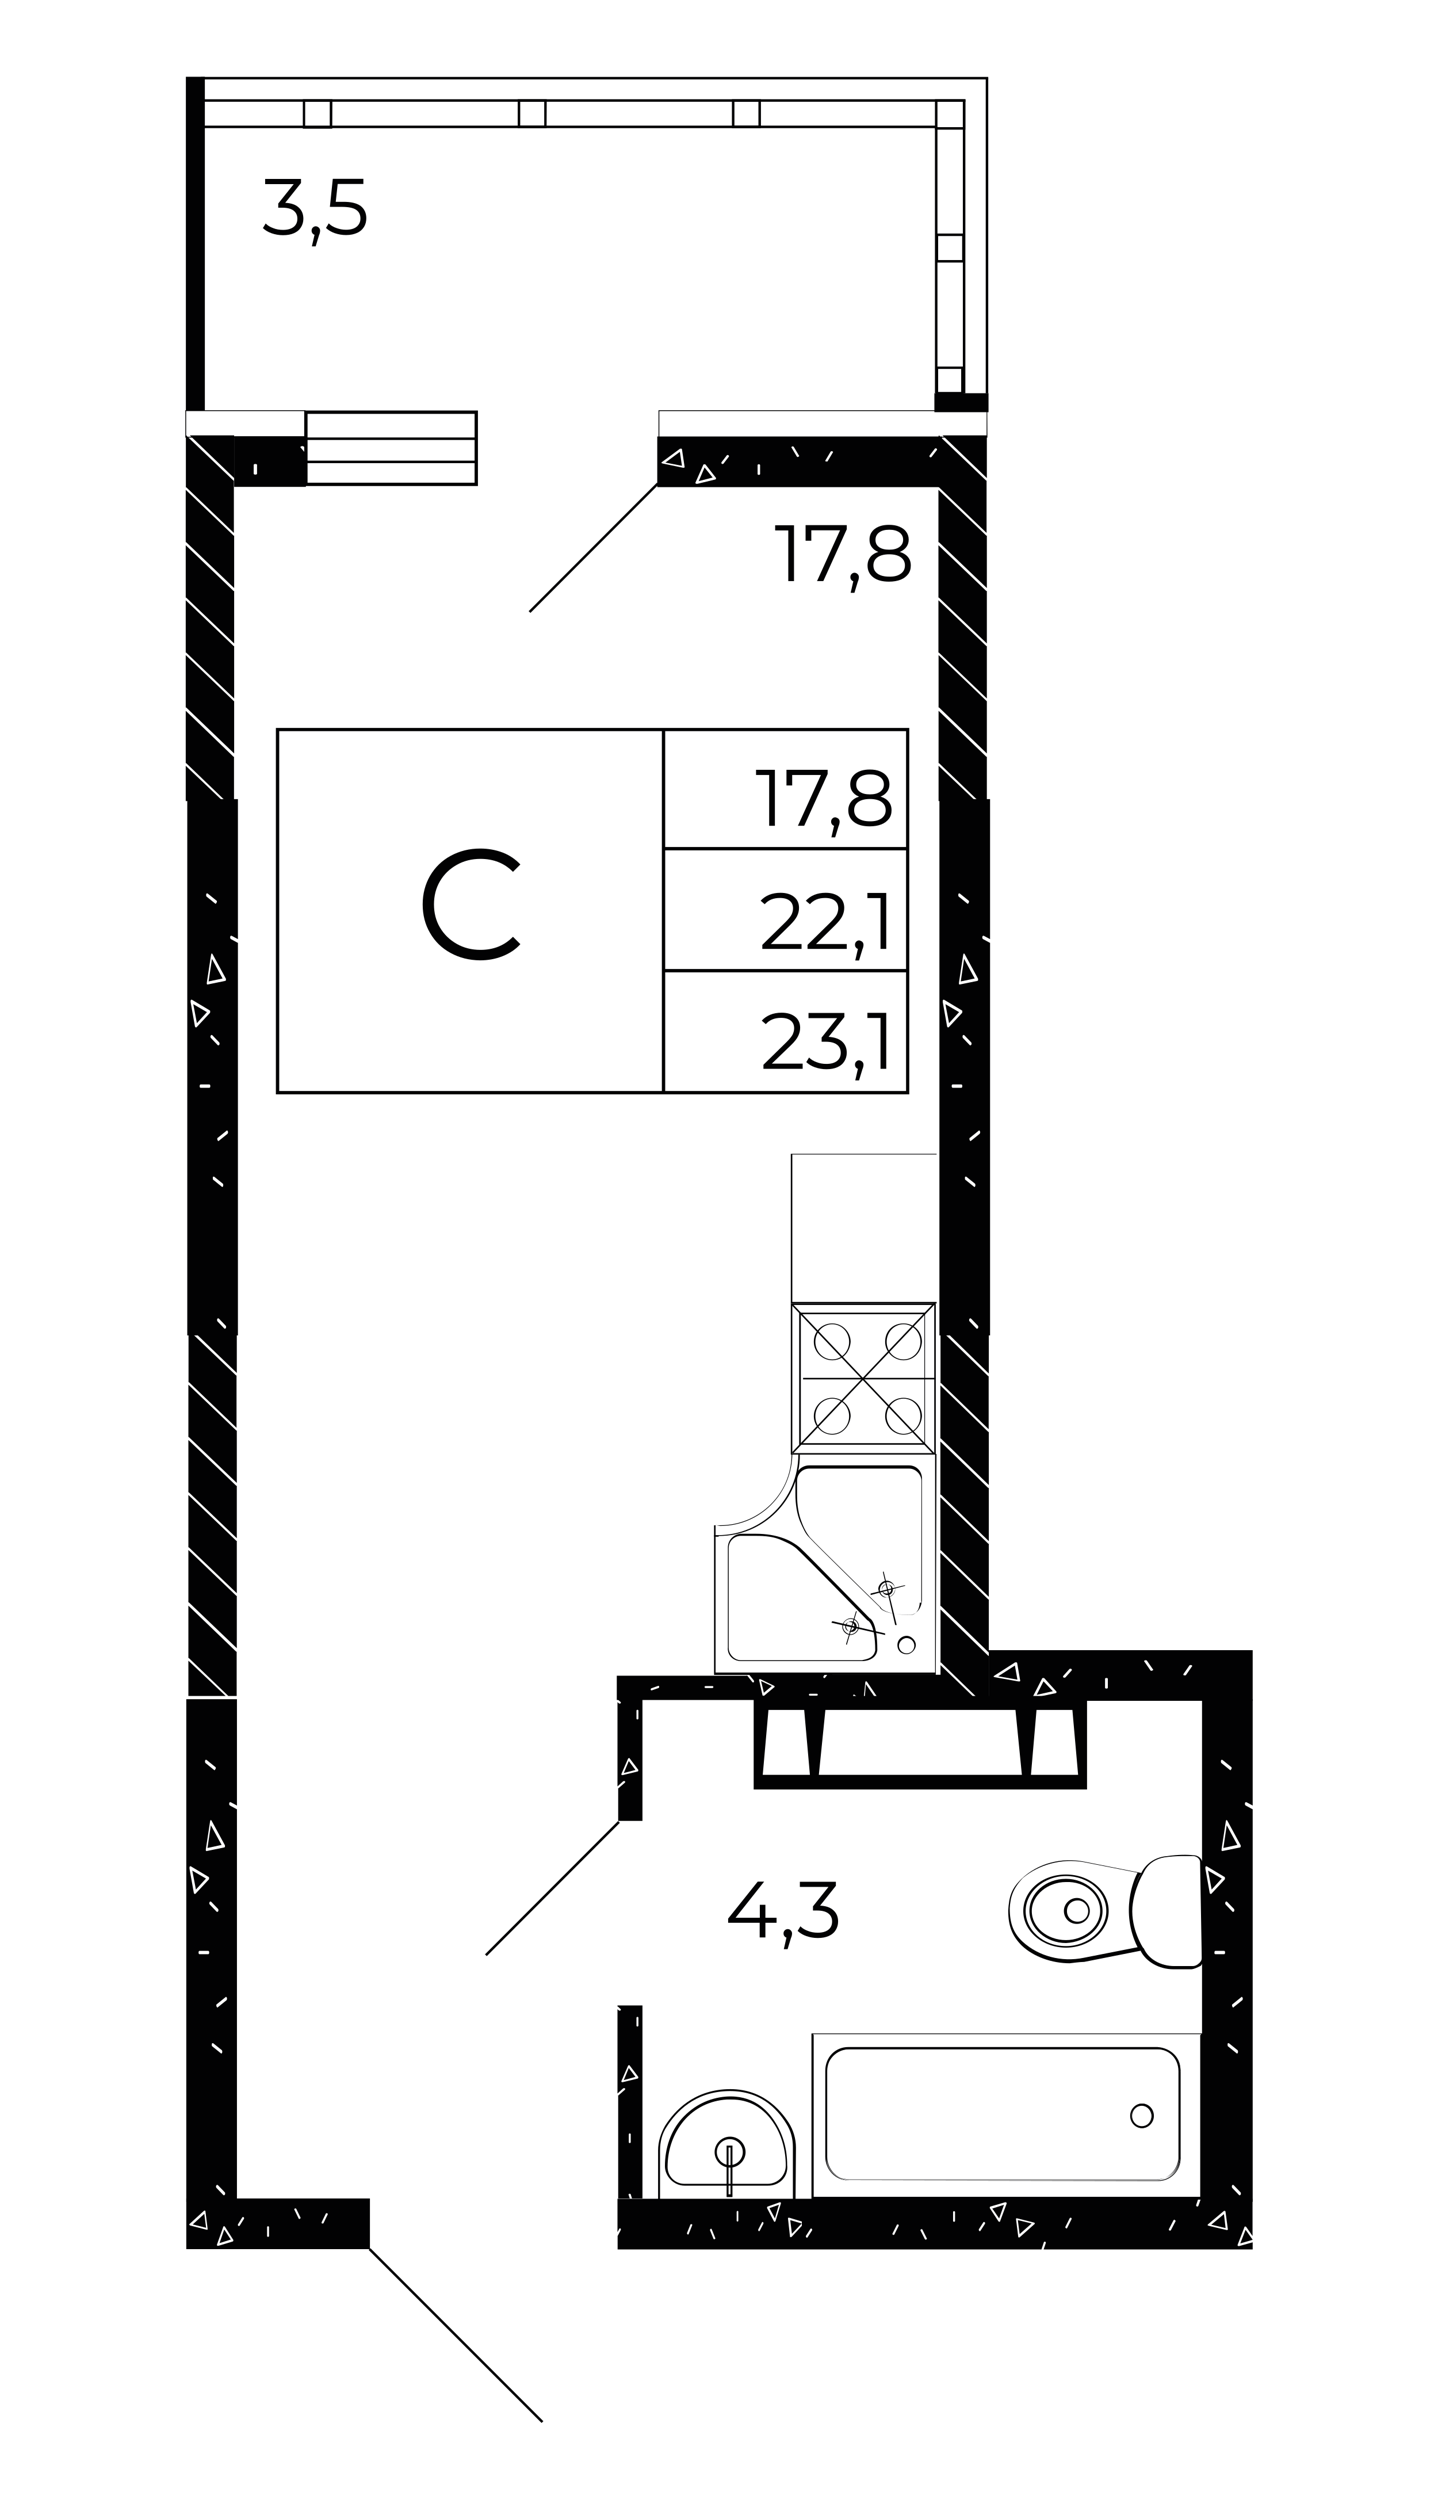 <?xml version="1.0" encoding="utf-8"?>
<!-- Generator: Adobe Illustrator 28.0.0, SVG Export Plug-In . SVG Version: 6.00 Build 0)  -->
<svg version="1.1" id="Слой_1" xmlns="http://www.w3.org/2000/svg" xmlns:xlink="http://www.w3.org/1999/xlink" x="0px" y="0px"
	 viewBox="0 0 1030.5 1790.9" style="enable-background:new 0 0 1030.5 1790.9;" xml:space="preserve">
<style type="text/css">
	.st0{fill:none;}
	.st1{fill:none;stroke:#1E1E1C;stroke-width:0.3;stroke-linecap:square;stroke-linejoin:bevel;}
	.st2{fill:#020203;}
	.st3{fill:url(#SVGID_1_);}
	.st4{fill:url(#SVGID_00000073001290200565198600000016339288487542309259_);}
</style>
<pattern  y="1790.9" width="72" height="72" patternUnits="userSpaceOnUse" id="SVGID_0000004270086282704463175" viewBox="72.2 -144.2 72 72" style="overflow:visible;">
	<g>
		<rect x="72.2" y="-144.2" class="st0" width="72" height="72"/>
		<g>
			<rect x="72.2" y="-144.2" class="st0" width="72" height="72"/>
			<g>
				<rect x="72.2" y="-144.2" class="st0" width="72" height="72"/>
				<g>
					<line class="st1" x1="144.2" y1="-72.2" x2="216.2" y2="-0.2"/>
					<line class="st1" x1="216.2" y1="-72.2" x2="144.2" y2="-0.2"/>
					<line class="st1" x1="210.2" y1="-72.2" x2="141.2" y2="-3.2"/>
					<line class="st1" x1="204.2" y1="-72.2" x2="141.2" y2="-9.2"/>
					<line class="st1" x1="198.2" y1="-72.2" x2="141.2" y2="-15.2"/>
					<line class="st1" x1="192.2" y1="-72.2" x2="141.2" y2="-21.2"/>
					<line class="st1" x1="186.2" y1="-72.2" x2="141.2" y2="-27.2"/>
					<line class="st1" x1="180.2" y1="-72.2" x2="141.2" y2="-33.2"/>
					<line class="st1" x1="174.2" y1="-72.2" x2="141.2" y2="-39.2"/>
					<line class="st1" x1="168.2" y1="-72.2" x2="141.2" y2="-45.2"/>
					<line class="st1" x1="162.2" y1="-72.2" x2="141.2" y2="-51.2"/>
					<line class="st1" x1="156.2" y1="-72.2" x2="141.2" y2="-57.2"/>
					<line class="st1" x1="150.2" y1="-72.2" x2="141.2" y2="-63.2"/>
					<line class="st1" x1="144.2" y1="-72.2" x2="141.2" y2="-69.2"/>
				</g>
				<g>
					<line class="st1" x1="72.2" y1="-72.2" x2="144.2" y2="-0.2"/>
					<line class="st1" x1="78.2" y1="-72.2" x2="147.2" y2="-3.2"/>
					<line class="st1" x1="84.2" y1="-72.2" x2="147.2" y2="-9.2"/>
					<line class="st1" x1="90.2" y1="-72.2" x2="147.2" y2="-15.2"/>
					<line class="st1" x1="96.2" y1="-72.2" x2="147.2" y2="-21.2"/>
					<line class="st1" x1="102.2" y1="-72.2" x2="147.2" y2="-27.2"/>
					<line class="st1" x1="108.2" y1="-72.2" x2="147.2" y2="-33.2"/>
					<line class="st1" x1="114.2" y1="-72.2" x2="147.2" y2="-39.2"/>
					<line class="st1" x1="120.2" y1="-72.2" x2="147.2" y2="-45.2"/>
					<line class="st1" x1="126.2" y1="-72.2" x2="147.2" y2="-51.2"/>
					<line class="st1" x1="132.2" y1="-72.2" x2="147.2" y2="-57.2"/>
					<line class="st1" x1="138.2" y1="-72.2" x2="147.3" y2="-63.2"/>
					<line class="st1" x1="144.2" y1="-72.2" x2="147.3" y2="-69.2"/>
					<line class="st1" x1="144.2" y1="-72.2" x2="72.2" y2="-0.2"/>
					<line class="st1" x1="138.2" y1="-72.2" x2="69.2" y2="-3.2"/>
					<line class="st1" x1="132.2" y1="-72.2" x2="69.2" y2="-9.2"/>
					<line class="st1" x1="126.2" y1="-72.2" x2="69.2" y2="-15.2"/>
					<line class="st1" x1="120.2" y1="-72.2" x2="69.2" y2="-21.2"/>
					<line class="st1" x1="114.2" y1="-72.2" x2="69.2" y2="-27.2"/>
					<line class="st1" x1="108.2" y1="-72.2" x2="69.2" y2="-33.2"/>
					<line class="st1" x1="102.2" y1="-72.2" x2="69.2" y2="-39.2"/>
					<line class="st1" x1="96.2" y1="-72.2" x2="69.2" y2="-45.2"/>
					<line class="st1" x1="90.2" y1="-72.2" x2="69.2" y2="-51.2"/>
					<line class="st1" x1="84.2" y1="-72.2" x2="69.2" y2="-57.2"/>
					<line class="st1" x1="78.2" y1="-72.2" x2="69.2" y2="-63.2"/>
					<line class="st1" x1="72.2" y1="-72.2" x2="69.2" y2="-69.2"/>
				</g>
				<g>
					<line class="st1" x1="0.2" y1="-72.2" x2="72.2" y2="-0.2"/>
					<line class="st1" x1="6.2" y1="-72.2" x2="75.2" y2="-3.2"/>
					<line class="st1" x1="12.2" y1="-72.2" x2="75.2" y2="-9.2"/>
					<line class="st1" x1="18.2" y1="-72.2" x2="75.2" y2="-15.2"/>
					<line class="st1" x1="24.2" y1="-72.2" x2="75.2" y2="-21.2"/>
					<line class="st1" x1="30.2" y1="-72.2" x2="75.2" y2="-27.2"/>
					<line class="st1" x1="36.2" y1="-72.2" x2="75.2" y2="-33.2"/>
					<line class="st1" x1="42.2" y1="-72.2" x2="75.2" y2="-39.2"/>
					<line class="st1" x1="48.2" y1="-72.2" x2="75.2" y2="-45.2"/>
					<line class="st1" x1="54.2" y1="-72.2" x2="75.2" y2="-51.2"/>
					<line class="st1" x1="60.2" y1="-72.2" x2="75.2" y2="-57.2"/>
					<line class="st1" x1="66.2" y1="-72.2" x2="75.3" y2="-63.2"/>
					<line class="st1" x1="72.2" y1="-72.2" x2="75.3" y2="-69.2"/>
					<line class="st1" x1="72.2" y1="-72.2" x2="0.2" y2="-0.2"/>
				</g>
				<g>
					<line class="st1" x1="144.2" y1="-144.2" x2="216.2" y2="-72.2"/>
					<line class="st1" x1="141.2" y1="-141.2" x2="210.2" y2="-72.2"/>
					<line class="st1" x1="141.2" y1="-135.2" x2="204.2" y2="-72.2"/>
					<line class="st1" x1="141.2" y1="-129.2" x2="198.2" y2="-72.2"/>
					<line class="st1" x1="141.2" y1="-123.2" x2="192.2" y2="-72.2"/>
					<line class="st1" x1="141.2" y1="-117.2" x2="186.2" y2="-72.2"/>
					<line class="st1" x1="141.2" y1="-111.2" x2="180.2" y2="-72.2"/>
					<line class="st1" x1="141.2" y1="-105.2" x2="174.2" y2="-72.2"/>
					<line class="st1" x1="141.2" y1="-99.2" x2="168.2" y2="-72.2"/>
					<line class="st1" x1="141.2" y1="-93.2" x2="162.2" y2="-72.2"/>
					<line class="st1" x1="141.2" y1="-87.2" x2="156.2" y2="-72.2"/>
					<line class="st1" x1="141.2" y1="-81.3" x2="150.2" y2="-72.2"/>
					<line class="st1" x1="141.2" y1="-75.3" x2="144.2" y2="-72.2"/>
					<line class="st1" x1="216.2" y1="-144.2" x2="144.2" y2="-72.2"/>
					<line class="st1" x1="210.2" y1="-144.2" x2="141.2" y2="-75.2"/>
					<line class="st1" x1="204.2" y1="-144.2" x2="141.2" y2="-81.2"/>
					<line class="st1" x1="198.2" y1="-144.2" x2="141.2" y2="-87.2"/>
					<line class="st1" x1="192.2" y1="-144.2" x2="141.2" y2="-93.2"/>
					<line class="st1" x1="186.2" y1="-144.2" x2="141.2" y2="-99.2"/>
					<line class="st1" x1="180.2" y1="-144.2" x2="141.2" y2="-105.2"/>
					<line class="st1" x1="174.2" y1="-144.2" x2="141.2" y2="-111.2"/>
					<line class="st1" x1="168.2" y1="-144.2" x2="141.2" y2="-117.2"/>
					<line class="st1" x1="162.2" y1="-144.2" x2="141.2" y2="-123.2"/>
					<line class="st1" x1="156.2" y1="-144.2" x2="141.2" y2="-129.2"/>
					<line class="st1" x1="150.2" y1="-144.2" x2="141.2" y2="-135.2"/>
					<line class="st1" x1="144.2" y1="-144.2" x2="141.2" y2="-141.2"/>
				</g>
				<g>
					<line class="st1" x1="72.2" y1="-144.2" x2="144.2" y2="-72.2"/>
					<line class="st1" x1="69.2" y1="-141.2" x2="138.2" y2="-72.2"/>
					<line class="st1" x1="69.2" y1="-135.2" x2="132.2" y2="-72.2"/>
					<line class="st1" x1="69.2" y1="-129.2" x2="126.2" y2="-72.2"/>
					<line class="st1" x1="69.2" y1="-123.2" x2="120.2" y2="-72.2"/>
					<line class="st1" x1="69.2" y1="-117.2" x2="114.2" y2="-72.2"/>
					<line class="st1" x1="69.2" y1="-111.2" x2="108.2" y2="-72.2"/>
					<line class="st1" x1="69.2" y1="-105.2" x2="102.2" y2="-72.2"/>
					<line class="st1" x1="69.2" y1="-99.2" x2="96.2" y2="-72.2"/>
					<line class="st1" x1="69.2" y1="-93.2" x2="90.2" y2="-72.2"/>
					<line class="st1" x1="69.2" y1="-87.2" x2="84.2" y2="-72.2"/>
					<line class="st1" x1="69.2" y1="-81.3" x2="78.2" y2="-72.2"/>
					<line class="st1" x1="69.2" y1="-75.3" x2="72.2" y2="-72.2"/>
					<line class="st1" x1="78.2" y1="-144.2" x2="147.2" y2="-75.2"/>
					<line class="st1" x1="84.2" y1="-144.2" x2="147.2" y2="-81.2"/>
					<line class="st1" x1="90.2" y1="-144.2" x2="147.2" y2="-87.2"/>
					<line class="st1" x1="96.2" y1="-144.2" x2="147.2" y2="-93.2"/>
					<line class="st1" x1="102.2" y1="-144.2" x2="147.2" y2="-99.2"/>
					<line class="st1" x1="108.2" y1="-144.2" x2="147.2" y2="-105.2"/>
					<line class="st1" x1="114.2" y1="-144.2" x2="147.2" y2="-111.2"/>
					<line class="st1" x1="120.2" y1="-144.2" x2="147.2" y2="-117.2"/>
					<line class="st1" x1="126.2" y1="-144.2" x2="147.2" y2="-123.2"/>
					<line class="st1" x1="132.2" y1="-144.2" x2="147.2" y2="-129.2"/>
					<line class="st1" x1="138.2" y1="-144.2" x2="147.3" y2="-135.2"/>
					<line class="st1" x1="144.2" y1="-144.2" x2="147.3" y2="-141.2"/>
					<line class="st1" x1="144.2" y1="-144.2" x2="72.2" y2="-72.2"/>
					<line class="st1" x1="138.2" y1="-144.2" x2="69.2" y2="-75.2"/>
					<line class="st1" x1="132.2" y1="-144.2" x2="69.2" y2="-81.2"/>
					<line class="st1" x1="126.2" y1="-144.2" x2="69.2" y2="-87.2"/>
					<line class="st1" x1="120.2" y1="-144.2" x2="69.2" y2="-93.2"/>
					<line class="st1" x1="114.2" y1="-144.2" x2="69.2" y2="-99.2"/>
					<line class="st1" x1="108.2" y1="-144.2" x2="69.2" y2="-105.2"/>
					<line class="st1" x1="102.2" y1="-144.2" x2="69.2" y2="-111.2"/>
					<line class="st1" x1="96.2" y1="-144.2" x2="69.2" y2="-117.2"/>
					<line class="st1" x1="90.2" y1="-144.2" x2="69.2" y2="-123.2"/>
					<line class="st1" x1="84.2" y1="-144.2" x2="69.2" y2="-129.2"/>
					<line class="st1" x1="78.2" y1="-144.2" x2="69.2" y2="-135.2"/>
					<line class="st1" x1="72.2" y1="-144.2" x2="69.2" y2="-141.2"/>
					<line class="st1" x1="147.2" y1="-141.2" x2="78.2" y2="-72.2"/>
					<line class="st1" x1="147.2" y1="-135.2" x2="84.2" y2="-72.2"/>
					<line class="st1" x1="147.2" y1="-129.2" x2="90.2" y2="-72.2"/>
					<line class="st1" x1="147.2" y1="-123.2" x2="96.2" y2="-72.2"/>
					<line class="st1" x1="147.2" y1="-117.2" x2="102.2" y2="-72.2"/>
					<line class="st1" x1="147.2" y1="-111.2" x2="108.2" y2="-72.2"/>
					<line class="st1" x1="147.2" y1="-105.2" x2="114.2" y2="-72.2"/>
					<line class="st1" x1="147.2" y1="-99.2" x2="120.2" y2="-72.2"/>
					<line class="st1" x1="147.2" y1="-93.2" x2="126.2" y2="-72.2"/>
					<line class="st1" x1="147.2" y1="-87.2" x2="132.2" y2="-72.2"/>
					<line class="st1" x1="147.3" y1="-81.3" x2="138.2" y2="-72.2"/>
					<line class="st1" x1="147.3" y1="-75.3" x2="144.2" y2="-72.2"/>
				</g>
				<g>
					<line class="st1" x1="0.2" y1="-144.2" x2="72.2" y2="-72.2"/>
					<line class="st1" x1="6.2" y1="-144.2" x2="75.2" y2="-75.2"/>
					<line class="st1" x1="12.2" y1="-144.2" x2="75.2" y2="-81.2"/>
					<line class="st1" x1="18.2" y1="-144.2" x2="75.2" y2="-87.2"/>
					<line class="st1" x1="24.2" y1="-144.2" x2="75.2" y2="-93.2"/>
					<line class="st1" x1="30.2" y1="-144.2" x2="75.2" y2="-99.2"/>
					<line class="st1" x1="36.2" y1="-144.2" x2="75.2" y2="-105.2"/>
					<line class="st1" x1="42.2" y1="-144.2" x2="75.2" y2="-111.2"/>
					<line class="st1" x1="48.2" y1="-144.2" x2="75.2" y2="-117.2"/>
					<line class="st1" x1="54.2" y1="-144.2" x2="75.2" y2="-123.2"/>
					<line class="st1" x1="60.2" y1="-144.2" x2="75.2" y2="-129.2"/>
					<line class="st1" x1="66.2" y1="-144.2" x2="75.3" y2="-135.2"/>
					<line class="st1" x1="72.2" y1="-144.2" x2="75.3" y2="-141.2"/>
					<line class="st1" x1="72.2" y1="-144.2" x2="0.2" y2="-72.2"/>
					<line class="st1" x1="75.2" y1="-141.2" x2="6.2" y2="-72.2"/>
					<line class="st1" x1="75.2" y1="-135.2" x2="12.2" y2="-72.2"/>
					<line class="st1" x1="75.2" y1="-129.2" x2="18.2" y2="-72.2"/>
					<line class="st1" x1="75.2" y1="-123.2" x2="24.2" y2="-72.2"/>
					<line class="st1" x1="75.2" y1="-117.2" x2="30.2" y2="-72.2"/>
					<line class="st1" x1="75.2" y1="-111.2" x2="36.2" y2="-72.2"/>
					<line class="st1" x1="75.2" y1="-105.2" x2="42.2" y2="-72.2"/>
					<line class="st1" x1="75.2" y1="-99.2" x2="48.2" y2="-72.2"/>
					<line class="st1" x1="75.2" y1="-93.2" x2="54.2" y2="-72.2"/>
					<line class="st1" x1="75.2" y1="-87.2" x2="60.2" y2="-72.2"/>
					<line class="st1" x1="75.3" y1="-81.3" x2="66.2" y2="-72.2"/>
					<line class="st1" x1="75.3" y1="-75.3" x2="72.2" y2="-72.2"/>
				</g>
				<g>
					<line class="st1" x1="144.2" y1="-216.2" x2="216.2" y2="-144.2"/>
					<line class="st1" x1="141.2" y1="-213.2" x2="210.2" y2="-144.2"/>
					<line class="st1" x1="141.2" y1="-207.2" x2="204.2" y2="-144.2"/>
					<line class="st1" x1="141.2" y1="-201.2" x2="198.2" y2="-144.2"/>
					<line class="st1" x1="141.2" y1="-195.2" x2="192.2" y2="-144.2"/>
					<line class="st1" x1="141.2" y1="-189.2" x2="186.2" y2="-144.2"/>
					<line class="st1" x1="141.2" y1="-183.2" x2="180.2" y2="-144.2"/>
					<line class="st1" x1="141.2" y1="-177.2" x2="174.2" y2="-144.2"/>
					<line class="st1" x1="141.2" y1="-171.2" x2="168.2" y2="-144.2"/>
					<line class="st1" x1="141.2" y1="-165.2" x2="162.2" y2="-144.2"/>
					<line class="st1" x1="141.2" y1="-159.2" x2="156.2" y2="-144.2"/>
					<line class="st1" x1="141.2" y1="-153.3" x2="150.2" y2="-144.2"/>
					<line class="st1" x1="141.2" y1="-147.3" x2="144.2" y2="-144.2"/>
					<line class="st1" x1="216.2" y1="-216.2" x2="144.2" y2="-144.2"/>
				</g>
				<g>
					<line class="st1" x1="72.2" y1="-216.2" x2="144.2" y2="-144.2"/>
					<line class="st1" x1="69.2" y1="-213.2" x2="138.2" y2="-144.2"/>
					<line class="st1" x1="69.2" y1="-207.2" x2="132.2" y2="-144.2"/>
					<line class="st1" x1="69.2" y1="-201.2" x2="126.2" y2="-144.2"/>
					<line class="st1" x1="69.2" y1="-195.2" x2="120.2" y2="-144.2"/>
					<line class="st1" x1="69.2" y1="-189.2" x2="114.2" y2="-144.2"/>
					<line class="st1" x1="69.2" y1="-183.2" x2="108.2" y2="-144.2"/>
					<line class="st1" x1="69.2" y1="-177.2" x2="102.2" y2="-144.2"/>
					<line class="st1" x1="69.2" y1="-171.2" x2="96.2" y2="-144.2"/>
					<line class="st1" x1="69.2" y1="-165.2" x2="90.2" y2="-144.2"/>
					<line class="st1" x1="69.2" y1="-159.2" x2="84.2" y2="-144.2"/>
					<line class="st1" x1="69.2" y1="-153.3" x2="78.2" y2="-144.2"/>
					<line class="st1" x1="69.2" y1="-147.3" x2="72.2" y2="-144.2"/>
					<line class="st1" x1="144.2" y1="-216.2" x2="72.2" y2="-144.2"/>
					<line class="st1" x1="147.2" y1="-213.2" x2="78.2" y2="-144.2"/>
					<line class="st1" x1="147.2" y1="-207.2" x2="84.2" y2="-144.2"/>
					<line class="st1" x1="147.2" y1="-201.2" x2="90.2" y2="-144.2"/>
					<line class="st1" x1="147.2" y1="-195.2" x2="96.2" y2="-144.2"/>
					<line class="st1" x1="147.2" y1="-189.2" x2="102.2" y2="-144.2"/>
					<line class="st1" x1="147.2" y1="-183.2" x2="108.2" y2="-144.2"/>
					<line class="st1" x1="147.2" y1="-177.2" x2="114.2" y2="-144.2"/>
					<line class="st1" x1="147.2" y1="-171.2" x2="120.2" y2="-144.2"/>
					<line class="st1" x1="147.2" y1="-165.2" x2="126.2" y2="-144.2"/>
					<line class="st1" x1="147.2" y1="-159.2" x2="132.2" y2="-144.2"/>
					<line class="st1" x1="147.3" y1="-153.3" x2="138.2" y2="-144.2"/>
					<line class="st1" x1="147.3" y1="-147.3" x2="144.2" y2="-144.2"/>
				</g>
				<g>
					<line class="st1" x1="0.2" y1="-216.2" x2="72.2" y2="-144.2"/>
					<line class="st1" x1="72.2" y1="-216.2" x2="0.2" y2="-144.2"/>
					<line class="st1" x1="75.2" y1="-213.2" x2="6.2" y2="-144.2"/>
					<line class="st1" x1="75.2" y1="-207.2" x2="12.2" y2="-144.2"/>
					<line class="st1" x1="75.2" y1="-201.2" x2="18.2" y2="-144.2"/>
					<line class="st1" x1="75.2" y1="-195.2" x2="24.2" y2="-144.2"/>
					<line class="st1" x1="75.2" y1="-189.2" x2="30.2" y2="-144.2"/>
					<line class="st1" x1="75.2" y1="-183.2" x2="36.2" y2="-144.2"/>
					<line class="st1" x1="75.2" y1="-177.2" x2="42.2" y2="-144.2"/>
					<line class="st1" x1="75.2" y1="-171.2" x2="48.2" y2="-144.2"/>
					<line class="st1" x1="75.2" y1="-165.2" x2="54.2" y2="-144.2"/>
					<line class="st1" x1="75.2" y1="-159.2" x2="60.2" y2="-144.2"/>
					<line class="st1" x1="75.3" y1="-153.3" x2="66.2" y2="-144.2"/>
					<line class="st1" x1="75.3" y1="-147.3" x2="72.2" y2="-144.2"/>
				</g>
			</g>
		</g>
	</g>
</pattern>
<pattern  y="1790.9" width="72" height="72" patternUnits="userSpaceOnUse" id="SVGID_0000005064502243596062842" viewBox="72.2 -144.2 72 72" style="overflow:visible;">
	<g>
		<rect x="72.2" y="-144.2" class="st0" width="72" height="72"/>
		<g>
			<rect x="72.2" y="-144.2" class="st0" width="72" height="72"/>
			<g>
				<rect x="72.2" y="-144.2" class="st0" width="72" height="72"/>
				<g>
					<line class="st1" x1="144.2" y1="-72.2" x2="216.2" y2="-0.2"/>
					<line class="st1" x1="216.2" y1="-72.2" x2="144.2" y2="-0.2"/>
					<line class="st1" x1="210.2" y1="-72.2" x2="141.2" y2="-3.2"/>
					<line class="st1" x1="204.2" y1="-72.2" x2="141.2" y2="-9.2"/>
					<line class="st1" x1="198.2" y1="-72.2" x2="141.2" y2="-15.2"/>
					<line class="st1" x1="192.2" y1="-72.2" x2="141.2" y2="-21.2"/>
					<line class="st1" x1="186.2" y1="-72.2" x2="141.2" y2="-27.2"/>
					<line class="st1" x1="180.2" y1="-72.2" x2="141.2" y2="-33.2"/>
					<line class="st1" x1="174.2" y1="-72.2" x2="141.2" y2="-39.2"/>
					<line class="st1" x1="168.2" y1="-72.2" x2="141.2" y2="-45.2"/>
					<line class="st1" x1="162.2" y1="-72.2" x2="141.2" y2="-51.2"/>
					<line class="st1" x1="156.2" y1="-72.2" x2="141.2" y2="-57.2"/>
					<line class="st1" x1="150.2" y1="-72.2" x2="141.2" y2="-63.2"/>
					<line class="st1" x1="144.2" y1="-72.2" x2="141.2" y2="-69.2"/>
				</g>
				<g>
					<line class="st1" x1="72.2" y1="-72.2" x2="144.2" y2="-0.2"/>
					<line class="st1" x1="78.2" y1="-72.2" x2="147.2" y2="-3.2"/>
					<line class="st1" x1="84.2" y1="-72.2" x2="147.2" y2="-9.2"/>
					<line class="st1" x1="90.2" y1="-72.2" x2="147.2" y2="-15.2"/>
					<line class="st1" x1="96.2" y1="-72.2" x2="147.2" y2="-21.2"/>
					<line class="st1" x1="102.2" y1="-72.2" x2="147.2" y2="-27.2"/>
					<line class="st1" x1="108.2" y1="-72.2" x2="147.2" y2="-33.2"/>
					<line class="st1" x1="114.2" y1="-72.2" x2="147.2" y2="-39.2"/>
					<line class="st1" x1="120.2" y1="-72.2" x2="147.2" y2="-45.2"/>
					<line class="st1" x1="126.2" y1="-72.2" x2="147.2" y2="-51.2"/>
					<line class="st1" x1="132.2" y1="-72.2" x2="147.2" y2="-57.2"/>
					<line class="st1" x1="138.2" y1="-72.2" x2="147.3" y2="-63.2"/>
					<line class="st1" x1="144.2" y1="-72.2" x2="147.3" y2="-69.2"/>
					<line class="st1" x1="144.2" y1="-72.2" x2="72.2" y2="-0.2"/>
					<line class="st1" x1="138.2" y1="-72.2" x2="69.2" y2="-3.2"/>
					<line class="st1" x1="132.2" y1="-72.2" x2="69.2" y2="-9.2"/>
					<line class="st1" x1="126.2" y1="-72.2" x2="69.2" y2="-15.2"/>
					<line class="st1" x1="120.2" y1="-72.2" x2="69.2" y2="-21.2"/>
					<line class="st1" x1="114.2" y1="-72.2" x2="69.2" y2="-27.2"/>
					<line class="st1" x1="108.2" y1="-72.2" x2="69.2" y2="-33.2"/>
					<line class="st1" x1="102.2" y1="-72.2" x2="69.2" y2="-39.2"/>
					<line class="st1" x1="96.2" y1="-72.2" x2="69.2" y2="-45.2"/>
					<line class="st1" x1="90.2" y1="-72.2" x2="69.2" y2="-51.2"/>
					<line class="st1" x1="84.2" y1="-72.2" x2="69.2" y2="-57.2"/>
					<line class="st1" x1="78.2" y1="-72.2" x2="69.2" y2="-63.2"/>
					<line class="st1" x1="72.2" y1="-72.2" x2="69.2" y2="-69.2"/>
				</g>
				<g>
					<line class="st1" x1="0.2" y1="-72.2" x2="72.2" y2="-0.2"/>
					<line class="st1" x1="6.2" y1="-72.2" x2="75.2" y2="-3.2"/>
					<line class="st1" x1="12.2" y1="-72.2" x2="75.2" y2="-9.2"/>
					<line class="st1" x1="18.2" y1="-72.2" x2="75.2" y2="-15.2"/>
					<line class="st1" x1="24.2" y1="-72.2" x2="75.2" y2="-21.2"/>
					<line class="st1" x1="30.2" y1="-72.2" x2="75.2" y2="-27.2"/>
					<line class="st1" x1="36.2" y1="-72.2" x2="75.2" y2="-33.2"/>
					<line class="st1" x1="42.2" y1="-72.2" x2="75.2" y2="-39.2"/>
					<line class="st1" x1="48.2" y1="-72.2" x2="75.2" y2="-45.2"/>
					<line class="st1" x1="54.2" y1="-72.2" x2="75.2" y2="-51.2"/>
					<line class="st1" x1="60.2" y1="-72.2" x2="75.2" y2="-57.2"/>
					<line class="st1" x1="66.2" y1="-72.2" x2="75.3" y2="-63.2"/>
					<line class="st1" x1="72.2" y1="-72.2" x2="75.3" y2="-69.2"/>
					<line class="st1" x1="72.2" y1="-72.2" x2="0.2" y2="-0.2"/>
				</g>
				<g>
					<line class="st1" x1="144.2" y1="-144.2" x2="216.2" y2="-72.2"/>
					<line class="st1" x1="141.2" y1="-141.2" x2="210.2" y2="-72.2"/>
					<line class="st1" x1="141.2" y1="-135.2" x2="204.2" y2="-72.2"/>
					<line class="st1" x1="141.2" y1="-129.2" x2="198.2" y2="-72.2"/>
					<line class="st1" x1="141.2" y1="-123.2" x2="192.2" y2="-72.2"/>
					<line class="st1" x1="141.2" y1="-117.2" x2="186.2" y2="-72.2"/>
					<line class="st1" x1="141.2" y1="-111.2" x2="180.2" y2="-72.2"/>
					<line class="st1" x1="141.2" y1="-105.2" x2="174.2" y2="-72.2"/>
					<line class="st1" x1="141.2" y1="-99.2" x2="168.2" y2="-72.2"/>
					<line class="st1" x1="141.2" y1="-93.2" x2="162.2" y2="-72.2"/>
					<line class="st1" x1="141.2" y1="-87.2" x2="156.2" y2="-72.2"/>
					<line class="st1" x1="141.2" y1="-81.3" x2="150.2" y2="-72.2"/>
					<line class="st1" x1="141.2" y1="-75.3" x2="144.2" y2="-72.2"/>
					<line class="st1" x1="216.2" y1="-144.2" x2="144.2" y2="-72.2"/>
					<line class="st1" x1="210.2" y1="-144.2" x2="141.2" y2="-75.2"/>
					<line class="st1" x1="204.2" y1="-144.2" x2="141.2" y2="-81.2"/>
					<line class="st1" x1="198.2" y1="-144.2" x2="141.2" y2="-87.2"/>
					<line class="st1" x1="192.2" y1="-144.2" x2="141.2" y2="-93.2"/>
					<line class="st1" x1="186.2" y1="-144.2" x2="141.2" y2="-99.2"/>
					<line class="st1" x1="180.2" y1="-144.2" x2="141.2" y2="-105.2"/>
					<line class="st1" x1="174.2" y1="-144.2" x2="141.2" y2="-111.2"/>
					<line class="st1" x1="168.2" y1="-144.2" x2="141.2" y2="-117.2"/>
					<line class="st1" x1="162.2" y1="-144.2" x2="141.2" y2="-123.2"/>
					<line class="st1" x1="156.2" y1="-144.2" x2="141.2" y2="-129.2"/>
					<line class="st1" x1="150.2" y1="-144.2" x2="141.2" y2="-135.2"/>
					<line class="st1" x1="144.2" y1="-144.2" x2="141.2" y2="-141.2"/>
				</g>
				<g>
					<line class="st1" x1="72.2" y1="-144.2" x2="144.2" y2="-72.2"/>
					<line class="st1" x1="69.2" y1="-141.2" x2="138.2" y2="-72.2"/>
					<line class="st1" x1="69.2" y1="-135.2" x2="132.2" y2="-72.2"/>
					<line class="st1" x1="69.2" y1="-129.2" x2="126.2" y2="-72.2"/>
					<line class="st1" x1="69.2" y1="-123.2" x2="120.2" y2="-72.2"/>
					<line class="st1" x1="69.2" y1="-117.2" x2="114.2" y2="-72.2"/>
					<line class="st1" x1="69.2" y1="-111.2" x2="108.2" y2="-72.2"/>
					<line class="st1" x1="69.2" y1="-105.2" x2="102.2" y2="-72.2"/>
					<line class="st1" x1="69.2" y1="-99.2" x2="96.2" y2="-72.2"/>
					<line class="st1" x1="69.2" y1="-93.2" x2="90.2" y2="-72.2"/>
					<line class="st1" x1="69.2" y1="-87.2" x2="84.2" y2="-72.2"/>
					<line class="st1" x1="69.2" y1="-81.3" x2="78.2" y2="-72.2"/>
					<line class="st1" x1="69.2" y1="-75.3" x2="72.2" y2="-72.2"/>
					<line class="st1" x1="78.2" y1="-144.2" x2="147.2" y2="-75.2"/>
					<line class="st1" x1="84.2" y1="-144.2" x2="147.2" y2="-81.2"/>
					<line class="st1" x1="90.2" y1="-144.2" x2="147.2" y2="-87.2"/>
					<line class="st1" x1="96.2" y1="-144.2" x2="147.2" y2="-93.2"/>
					<line class="st1" x1="102.2" y1="-144.2" x2="147.2" y2="-99.2"/>
					<line class="st1" x1="108.2" y1="-144.2" x2="147.2" y2="-105.2"/>
					<line class="st1" x1="114.2" y1="-144.2" x2="147.2" y2="-111.2"/>
					<line class="st1" x1="120.2" y1="-144.2" x2="147.2" y2="-117.2"/>
					<line class="st1" x1="126.2" y1="-144.2" x2="147.2" y2="-123.2"/>
					<line class="st1" x1="132.2" y1="-144.2" x2="147.2" y2="-129.2"/>
					<line class="st1" x1="138.2" y1="-144.2" x2="147.3" y2="-135.2"/>
					<line class="st1" x1="144.2" y1="-144.2" x2="147.3" y2="-141.2"/>
					<line class="st1" x1="144.2" y1="-144.2" x2="72.2" y2="-72.2"/>
					<line class="st1" x1="138.2" y1="-144.2" x2="69.2" y2="-75.2"/>
					<line class="st1" x1="132.2" y1="-144.2" x2="69.2" y2="-81.2"/>
					<line class="st1" x1="126.2" y1="-144.2" x2="69.2" y2="-87.2"/>
					<line class="st1" x1="120.2" y1="-144.2" x2="69.2" y2="-93.2"/>
					<line class="st1" x1="114.2" y1="-144.2" x2="69.2" y2="-99.2"/>
					<line class="st1" x1="108.2" y1="-144.2" x2="69.2" y2="-105.2"/>
					<line class="st1" x1="102.2" y1="-144.2" x2="69.2" y2="-111.2"/>
					<line class="st1" x1="96.2" y1="-144.2" x2="69.2" y2="-117.2"/>
					<line class="st1" x1="90.2" y1="-144.2" x2="69.2" y2="-123.2"/>
					<line class="st1" x1="84.2" y1="-144.2" x2="69.2" y2="-129.2"/>
					<line class="st1" x1="78.2" y1="-144.2" x2="69.2" y2="-135.2"/>
					<line class="st1" x1="72.2" y1="-144.2" x2="69.2" y2="-141.2"/>
					<line class="st1" x1="147.2" y1="-141.2" x2="78.2" y2="-72.2"/>
					<line class="st1" x1="147.2" y1="-135.2" x2="84.2" y2="-72.2"/>
					<line class="st1" x1="147.2" y1="-129.2" x2="90.2" y2="-72.2"/>
					<line class="st1" x1="147.2" y1="-123.2" x2="96.2" y2="-72.2"/>
					<line class="st1" x1="147.2" y1="-117.2" x2="102.2" y2="-72.2"/>
					<line class="st1" x1="147.2" y1="-111.2" x2="108.2" y2="-72.2"/>
					<line class="st1" x1="147.2" y1="-105.2" x2="114.2" y2="-72.2"/>
					<line class="st1" x1="147.2" y1="-99.2" x2="120.2" y2="-72.2"/>
					<line class="st1" x1="147.2" y1="-93.2" x2="126.2" y2="-72.2"/>
					<line class="st1" x1="147.2" y1="-87.2" x2="132.2" y2="-72.2"/>
					<line class="st1" x1="147.3" y1="-81.3" x2="138.2" y2="-72.2"/>
					<line class="st1" x1="147.3" y1="-75.3" x2="144.2" y2="-72.2"/>
				</g>
				<g>
					<line class="st1" x1="0.2" y1="-144.2" x2="72.2" y2="-72.2"/>
					<line class="st1" x1="6.2" y1="-144.2" x2="75.2" y2="-75.2"/>
					<line class="st1" x1="12.2" y1="-144.2" x2="75.2" y2="-81.2"/>
					<line class="st1" x1="18.2" y1="-144.2" x2="75.2" y2="-87.2"/>
					<line class="st1" x1="24.2" y1="-144.2" x2="75.2" y2="-93.2"/>
					<line class="st1" x1="30.2" y1="-144.2" x2="75.2" y2="-99.2"/>
					<line class="st1" x1="36.2" y1="-144.2" x2="75.2" y2="-105.2"/>
					<line class="st1" x1="42.2" y1="-144.2" x2="75.2" y2="-111.2"/>
					<line class="st1" x1="48.2" y1="-144.2" x2="75.2" y2="-117.2"/>
					<line class="st1" x1="54.2" y1="-144.2" x2="75.2" y2="-123.2"/>
					<line class="st1" x1="60.2" y1="-144.2" x2="75.2" y2="-129.2"/>
					<line class="st1" x1="66.2" y1="-144.2" x2="75.3" y2="-135.2"/>
					<line class="st1" x1="72.2" y1="-144.2" x2="75.3" y2="-141.2"/>
					<line class="st1" x1="72.2" y1="-144.2" x2="0.2" y2="-72.2"/>
					<line class="st1" x1="75.2" y1="-141.2" x2="6.2" y2="-72.2"/>
					<line class="st1" x1="75.2" y1="-135.2" x2="12.2" y2="-72.2"/>
					<line class="st1" x1="75.2" y1="-129.2" x2="18.2" y2="-72.2"/>
					<line class="st1" x1="75.2" y1="-123.2" x2="24.2" y2="-72.2"/>
					<line class="st1" x1="75.2" y1="-117.2" x2="30.2" y2="-72.2"/>
					<line class="st1" x1="75.2" y1="-111.2" x2="36.2" y2="-72.2"/>
					<line class="st1" x1="75.2" y1="-105.2" x2="42.2" y2="-72.2"/>
					<line class="st1" x1="75.2" y1="-99.2" x2="48.2" y2="-72.2"/>
					<line class="st1" x1="75.2" y1="-93.2" x2="54.2" y2="-72.2"/>
					<line class="st1" x1="75.2" y1="-87.2" x2="60.2" y2="-72.2"/>
					<line class="st1" x1="75.3" y1="-81.3" x2="66.2" y2="-72.2"/>
					<line class="st1" x1="75.3" y1="-75.3" x2="72.2" y2="-72.2"/>
				</g>
				<g>
					<line class="st1" x1="144.2" y1="-216.2" x2="216.2" y2="-144.2"/>
					<line class="st1" x1="141.2" y1="-213.2" x2="210.2" y2="-144.2"/>
					<line class="st1" x1="141.2" y1="-207.2" x2="204.2" y2="-144.2"/>
					<line class="st1" x1="141.2" y1="-201.2" x2="198.2" y2="-144.2"/>
					<line class="st1" x1="141.2" y1="-195.2" x2="192.2" y2="-144.2"/>
					<line class="st1" x1="141.2" y1="-189.2" x2="186.2" y2="-144.2"/>
					<line class="st1" x1="141.2" y1="-183.2" x2="180.2" y2="-144.2"/>
					<line class="st1" x1="141.2" y1="-177.2" x2="174.2" y2="-144.2"/>
					<line class="st1" x1="141.2" y1="-171.2" x2="168.2" y2="-144.2"/>
					<line class="st1" x1="141.2" y1="-165.2" x2="162.2" y2="-144.2"/>
					<line class="st1" x1="141.2" y1="-159.2" x2="156.2" y2="-144.2"/>
					<line class="st1" x1="141.2" y1="-153.3" x2="150.2" y2="-144.2"/>
					<line class="st1" x1="141.2" y1="-147.3" x2="144.2" y2="-144.2"/>
					<line class="st1" x1="216.2" y1="-216.2" x2="144.2" y2="-144.2"/>
				</g>
				<g>
					<line class="st1" x1="72.2" y1="-216.2" x2="144.2" y2="-144.2"/>
					<line class="st1" x1="69.2" y1="-213.2" x2="138.2" y2="-144.2"/>
					<line class="st1" x1="69.2" y1="-207.2" x2="132.2" y2="-144.2"/>
					<line class="st1" x1="69.2" y1="-201.2" x2="126.2" y2="-144.2"/>
					<line class="st1" x1="69.2" y1="-195.2" x2="120.2" y2="-144.2"/>
					<line class="st1" x1="69.2" y1="-189.2" x2="114.2" y2="-144.2"/>
					<line class="st1" x1="69.2" y1="-183.2" x2="108.2" y2="-144.2"/>
					<line class="st1" x1="69.2" y1="-177.2" x2="102.2" y2="-144.2"/>
					<line class="st1" x1="69.2" y1="-171.2" x2="96.2" y2="-144.2"/>
					<line class="st1" x1="69.2" y1="-165.2" x2="90.2" y2="-144.2"/>
					<line class="st1" x1="69.2" y1="-159.2" x2="84.2" y2="-144.2"/>
					<line class="st1" x1="69.2" y1="-153.3" x2="78.2" y2="-144.2"/>
					<line class="st1" x1="69.2" y1="-147.3" x2="72.2" y2="-144.2"/>
					<line class="st1" x1="144.2" y1="-216.2" x2="72.2" y2="-144.2"/>
					<line class="st1" x1="147.2" y1="-213.2" x2="78.2" y2="-144.2"/>
					<line class="st1" x1="147.2" y1="-207.2" x2="84.2" y2="-144.2"/>
					<line class="st1" x1="147.2" y1="-201.2" x2="90.2" y2="-144.2"/>
					<line class="st1" x1="147.2" y1="-195.2" x2="96.2" y2="-144.2"/>
					<line class="st1" x1="147.2" y1="-189.2" x2="102.2" y2="-144.2"/>
					<line class="st1" x1="147.2" y1="-183.2" x2="108.2" y2="-144.2"/>
					<line class="st1" x1="147.2" y1="-177.2" x2="114.2" y2="-144.2"/>
					<line class="st1" x1="147.2" y1="-171.2" x2="120.2" y2="-144.2"/>
					<line class="st1" x1="147.2" y1="-165.2" x2="126.2" y2="-144.2"/>
					<line class="st1" x1="147.2" y1="-159.2" x2="132.2" y2="-144.2"/>
					<line class="st1" x1="147.3" y1="-153.3" x2="138.2" y2="-144.2"/>
					<line class="st1" x1="147.3" y1="-147.3" x2="144.2" y2="-144.2"/>
				</g>
				<g>
					<line class="st1" x1="0.2" y1="-216.2" x2="72.2" y2="-144.2"/>
					<line class="st1" x1="72.2" y1="-216.2" x2="0.2" y2="-144.2"/>
					<line class="st1" x1="75.2" y1="-213.2" x2="6.2" y2="-144.2"/>
					<line class="st1" x1="75.2" y1="-207.2" x2="12.2" y2="-144.2"/>
					<line class="st1" x1="75.2" y1="-201.2" x2="18.2" y2="-144.2"/>
					<line class="st1" x1="75.2" y1="-195.2" x2="24.2" y2="-144.2"/>
					<line class="st1" x1="75.2" y1="-189.2" x2="30.2" y2="-144.2"/>
					<line class="st1" x1="75.2" y1="-183.2" x2="36.2" y2="-144.2"/>
					<line class="st1" x1="75.2" y1="-177.2" x2="42.2" y2="-144.2"/>
					<line class="st1" x1="75.2" y1="-171.2" x2="48.2" y2="-144.2"/>
					<line class="st1" x1="75.2" y1="-165.2" x2="54.2" y2="-144.2"/>
					<line class="st1" x1="75.2" y1="-159.2" x2="60.2" y2="-144.2"/>
					<line class="st1" x1="75.3" y1="-153.3" x2="66.2" y2="-144.2"/>
					<line class="st1" x1="75.3" y1="-147.3" x2="72.2" y2="-144.2"/>
				</g>
			</g>
		</g>
	</g>
</pattern>
<g>
	<g>
		<path class="st2" d="M708.6,1025.9v38l-34.2-33.2c-0.2-0.2-0.2-0.2-0.5-0.2v-38l34.2,33.2C708.4,1025.9,708.4,1025.9,708.6,1025.9
			z"/>
		<path class="st2" d="M708.6,1106v38l-34.2-33.2c-0.2-0.2-0.2-0.2-0.5-0.2v-38l34.2,33.2C708.4,1106,708.4,1106,708.6,1106z"/>
		<path class="st2" d="M708.6,1145.9v38l-34.2-33.2c-0.2-0.2-0.2-0.2-0.5-0.2v-38l34.2,33.2C708.4,1145.9,708.4,1145.9,708.6,1145.9
			z"/>
		<path class="st2" d="M708.6,1066.1v38l-34.2-33.2c-0.2-0.2-0.2-0.2-0.5-0.2v-38l34.2,33.2C708.4,1065.8,708.4,1066.1,708.6,1066.1
			z"/>
		<polygon class="st2" points="676.9,953 708.6,953 708.6,984 		"/>
		<path class="st2" d="M674,1153v38c0.2,0,0.5,0,0.5,0.2l28.1,27.3h6v-32.2c-0.2,0-0.2,0-0.5-0.2L674,1153z"/>
		<polygon class="st2" points="674,1192.9 674,1218.5 700.6,1218.5 		"/>
		<path class="st2" d="M675,953.7l33,32c0.2,0.2,0.2,0.2,0.5,0.2v38l-34-32.9c-0.2-0.2-0.2-0.2-0.5-0.2v-37.5h0.7
			C674.7,953.2,675,953.5,675,953.7z"/>
	</g>
	<g>
		<path class="st2" d="M169.7,1024.9v37.5l-34.2-32.7c-0.2-0.2-0.2-0.2-0.5-0.2V992l34.2,32.7
			C169.4,1024.9,169.4,1024.9,169.7,1024.9z"/>
		<path class="st2" d="M169.7,1103.9v37.5l-34.2-32.7c-0.2-0.2-0.2-0.2-0.5-0.2V1071l34.2,32.7
			C169.4,1103.9,169.4,1103.9,169.7,1103.9z"/>
		<path class="st2" d="M169.7,1143.3v37.5l-34.2-32.7c-0.2-0.2-0.2-0.2-0.5-0.2v-37.5l34.2,32.7
			C169.4,1143.3,169.4,1143.3,169.7,1143.3z"/>
		<path class="st2" d="M169.7,1064.5v37.5l-34.2-32.7c-0.2-0.2-0.2-0.2-0.5-0.2v-37.5l34.2,32.7
			C169.4,1064.3,169.4,1064.5,169.7,1064.5z"/>
		<polygon class="st2" points="137.9,953 169.7,953 169.7,983.6 		"/>
		<path class="st2" d="M135,1150.3v37.5c0.2,0,0.5,0,0.5,0.2l28.1,27h6v-31.7c-0.2,0-0.2,0-0.5-0.2L135,1150.3z"/>
		<polygon class="st2" points="135,1189.7 135,1215 161.7,1215 		"/>
		<path class="st2" d="M136,953.7l33,31.5c0.2,0.2,0.2,0.2,0.5,0.2v37.5l-33.9-32.5c-0.2-0.2-0.2-0.2-0.5-0.2v-37h0.7
			C135.8,953.2,136,953.5,136,953.7z"/>
	</g>
	<g>
		<path class="st2" d="M707.2,383.8v37.5L673,388.6c-0.2-0.2-0.2-0.2-0.5-0.2v-37.5l34.2,32.7C707,383.8,707,383.8,707.2,383.8z"/>
		<path class="st2" d="M707.2,462.9v37.5L673,467.7c-0.2-0.2-0.2-0.2-0.5-0.2V430l34.2,32.7C707,462.9,707,462.9,707.2,462.9z"/>
		<path class="st2" d="M707.2,502.3v37.5L673.1,507c-0.2-0.2-0.2-0.2-0.5-0.2v-37.5l34.2,32.7C707,502.3,707,502.3,707.2,502.3z"/>
		<path class="st2" d="M707.2,423.5V461L673,428.3c-0.2-0.2-0.2-0.2-0.5-0.2v-37.5l34.2,32.7C707,423.2,707,423.5,707.2,423.5z"/>
		<polygon class="st2" points="675.4,311.9 707.2,311.9 707.2,342.5 		"/>
		<path class="st2" d="M672.6,509.2v37.5c0.2,0,0.5,0,0.5,0.2l28.1,27h6v-31.7c-0.2,0-0.2,0-0.5-0.2L672.6,509.2z"/>
		<polygon class="st2" points="672.6,548.6 672.6,573.9 699.2,573.9 		"/>
		<path class="st2" d="M673.5,312.6l33,31.5c0.2,0.2,0.2,0.2,0.5,0.2v37.5l-33.9-32.5c-0.2-0.2-0.2-0.2-0.5-0.2v-37h0.7
			C673.3,312.2,673.5,312.4,673.5,312.6z"/>
	</g>
	<g>
		<path class="st2" d="M167.8,383.8v37.5l-34.2-32.7c-0.2-0.2-0.2-0.2-0.5-0.2v-37.5l34.2,32.7C167.5,383.8,167.5,383.8,167.8,383.8
			z"/>
		<path class="st2" d="M167.8,462.9v37.5l-34.2-32.7c-0.2-0.2-0.2-0.2-0.5-0.2V430l34.2,32.7C167.5,462.9,167.5,462.9,167.8,462.9z"
			/>
		<path class="st2" d="M167.8,502.3v37.5L133.6,507c-0.2-0.2-0.2-0.2-0.5-0.2v-37.5l34.2,32.7C167.5,502.3,167.5,502.3,167.8,502.3z
			"/>
		<path class="st2" d="M167.8,423.5V461l-34.2-32.7c-0.2-0.2-0.2-0.2-0.5-0.2v-37.5l34.2,32.7C167.5,423.2,167.5,423.5,167.8,423.5z
			"/>
		<polygon class="st2" points="136,311.9 167.8,311.9 167.8,342.5 		"/>
		<path class="st2" d="M133.1,509.2v37.5c0.2,0,0.5,0,0.5,0.2l28.1,27h6v-31.7c-0.2,0-0.2,0-0.5-0.2L133.1,509.2z"/>
		<polygon class="st2" points="133.1,548.6 133.1,573.9 159.7,573.9 		"/>
		<path class="st2" d="M134.1,312.6l33,31.5c0.2,0.2,0.2,0.2,0.5,0.2v37.5l-33.9-32.5c-0.2-0.2-0.2-0.2-0.5-0.2v-37h0.7
			C133.9,312.2,134.1,312.4,134.1,312.6z"/>
	</g>
	<g>
		<polygon class="st2" points="553.1,1207.9 547.4,1212.7 545.4,1204.3 		"/>
		<polygon class="st2" points="619.7,1216.3 620.5,1206.5 626.4,1215.1 		"/>
		<path class="st2" d="M535.2,1199.8c0,0.2,0,0.5,0.2,0.5l3.8,4.8c0.2,0.2,0.3,0.2,0.5,0.2s0.3,0,0.5-0.2s0.2-0.7,0-1.2l-3.3-4.1
			H591l-0.8,1c-0.2,0.2-0.2,0.7,0,1.2c0.2,0.2,0.3,0.2,0.5,0.2s0.3,0,0.5-0.2l1.3-1.7c0.2-0.2,0.2-0.2,0.2-0.5h83.7v17.4h-52.6
			l4.4-0.7c0,0,0,0,0.2,0h0.2l0,0c0,0,0-0.2,0.2-0.2v-0.2l0,0c0,0,0-0.2-0.2-0.2v-0.2l-7.4-11H621l-0.2-0.2l0,0h-0.2
			c-0.2,0-0.2,0-0.3,0.2l0,0l0,0c0,0-0.2,0.2-0.2,0.5l-1.3,12.7l0,0h-2.5c0-0.2,0-0.5-0.2-0.7l-3.8-3.1c-0.3-0.2-0.7-0.2-0.8,0.2
			c-0.2,0.5-0.2,1,0.2,1.2l3,2.4H442v-17.4h93.2V1199.8L535.2,1199.8z M580.4,1214.8h4.9c0.3,0,0.7-0.2,0.7-0.7s-0.3-0.7-0.7-0.7
			h-4.9c-0.3,0-0.7,0.2-0.7,0.7S580.1,1214.8,580.4,1214.8z M546.4,1214.4L546.4,1214.4L546.4,1214.4c0.2,0.5,0.3,0.5,0.7,0.5h0.2
			l0,0c0,0,0,0,0.2,0l7.4-6.2c0.2,0,0.2-0.2,0.2-0.2l0,0l0,0v-0.2v-0.2l0,0c0,0-0.2,0-0.2-0.2c0,0,0-0.2-0.2-0.2l-9.9-4.8h-0.2h-0.2
			l0,0c0,0-0.2,0-0.2,0.2l-0.2,0.2l0,0v0.2v0.2L546.4,1214.4z M505.6,1209.3h4.9c0.3,0,0.7-0.2,0.7-0.7s-0.3-0.7-0.7-0.7h-4.9
			c-0.3,0-0.7,0.2-0.7,0.7S505.3,1209.3,505.6,1209.3z M467,1211L467,1211l4.9-1.7c0.3,0,0.5-0.5,0.5-1c-0.2-0.5-0.5-0.7-0.8-0.5
			l-4.8,1.7c-0.3,0-0.5,0.5-0.5,1C466.3,1210.8,466.7,1211,467,1211z"/>
	</g>
	<g>
		<polygon class="st2" points="450.6,1481.5 455.4,1487.9 447,1490.2 		"/>
		<path class="st2" d="M443,1437.7c-0.2-0.2-0.2-0.2-0.5-0.2v-0.8h17.9V1575h-7.5l-0.9-2.9c0-0.4-0.5-0.5-1-0.5
			c-0.5,0.2-0.7,0.5-0.5,0.9l0.8,2.5H443v-73.5h-0.5c0.2,0,0.5,0,0.5-0.2l4.8-4.2c0.2-0.2,0.2-0.4,0.2-0.5c0-0.2,0-0.4-0.2-0.5
			c-0.2-0.2-0.7-0.2-1.2,0l-4.1,3.7v-60.4l1,0.9c0.2,0.2,0.7,0.2,1.2,0c0.2-0.2,0.2-0.4,0.2-0.5c0-0.2,0-0.4-0.2-0.5L443,1437.7z
			 M457.5,1445.6c0-0.4-0.2-0.7-0.7-0.7s-0.7,0.4-0.7,0.7v5.5c0,0.4,0.2,0.7,0.7,0.7s0.7-0.4,0.7-0.7V1445.6z M450.6,1534.6
			c0,0.4,0.2,0.7,0.7,0.7s0.7-0.4,0.7-0.7v-5.5c0-0.4-0.2-0.7-0.7-0.7s-0.7,0.4-0.7,0.7V1534.6z M445.3,1491.3c0,0,0,0.2,0.2,0.2
			l0.2,0.2h0.5l10.7-2.6c0.5-0.2,0.5-0.4,0.5-0.8v-0.2c0,0,0,0,0-0.2l-6.2-8.2c0-0.2-0.2-0.2-0.2-0.2h-0.5c0,0,0,0.2-0.2,0.2
			c0,0-0.2,0-0.2,0.2l-4.8,11V1491.3z"/>
	</g>
	<g>
		<polygon class="st2" points="450.6,1261.6 455.4,1268 447,1270.2 		"/>
		<path class="st2" d="M443,1217.8c-0.2-0.2-0.2-0.2-0.5-0.2v-0.8h17.9v87.7H443v-23h-0.5c0.2,0,0.5,0,0.5-0.2l4.8-4.2
			c0.2-0.2,0.2-0.4,0.2-0.5c0-0.2,0-0.4-0.2-0.5c-0.2-0.2-0.7-0.2-1.2,0l-4.1,3.7v-60.4l1,0.9c0.2,0.2,0.7,0.2,1.2,0
			c0.2-0.2,0.2-0.4,0.2-0.5c0-0.2,0-0.4-0.2-0.5L443,1217.8z M457.5,1225.6c0-0.4-0.2-0.7-0.7-0.7s-0.7,0.4-0.7,0.7v5.5
			c0,0.4,0.2,0.7,0.7,0.7s0.7-0.4,0.7-0.7V1225.6z M445.3,1271.3c0,0,0,0.2,0.2,0.2l0.2,0.2h0.5l10.7-2.6c0.5-0.2,0.5-0.4,0.5-0.8
			v-0.2c0,0,0,0,0-0.2l-6.2-8.2c0-0.2-0.2-0.2-0.2-0.2h-0.5c0,0,0,0.2-0.2,0.2c0,0-0.2,0-0.2,0.2l-4.8,11V1271.3z"/>
	</g>
	<g>
		<polygon class="st2" points="688.5,703.1 690.9,686.9 698.5,701 		"/>
		<polygon class="st2" points="687.3,725.1 680.1,733 677.5,719.4 		"/>
		<path class="st2" d="M709.5,572.5v100.3l-4.5-2.4c-0.5-0.2-1,0.2-1,0.7c-0.2,0.7,0,1.4,0.5,1.7l4.8,2.6h0.2v281.3h-36.3V572.5
			H709.5z M694,645.1l-6.2-5c-0.5-0.2-1,0-1,0.5c-0.2,0.7,0,1.4,0.2,1.7l6.2,5l0.2,0.2c0.2,0,0.5-0.2,0.7-0.7
			C694.7,646,694.4,645.3,694,645.1z M700.9,701.9c0-0.1,0-0.2,0-0.2v-0.5l-9.6-17.7c0,0-0.2,0-0.2-0.2c0,0,0-0.2-0.2-0.2h-0.2
			c0,0-0.2,0-0.2,0.2v0.2l-0.2,0.2l-3.1,20.3v0.7c0,0.2,0,0.2,0,0.2c0,0.2,0.2,0.2,0.2,0.2s0,0.2,0.2,0.2h0.2l12.7-2.6
			c0,0,0,0,0.2-0.2c0,0,0.2,0,0.2-0.2C700.9,702.1,700.9,702.1,700.9,701.9z M702.3,810.6c-0.2-0.7-0.7-1-1-0.5l-6.2,5
			c-0.5,0.2-0.5,1-0.2,1.7c0.2,0.5,0.5,0.7,0.7,0.7c0,0,0.2,0,0.2-0.2l6.2-5C702.3,812,702.6,811.1,702.3,810.6z M694.9,946.7l4.8,5
			c0.2,0.2,0.2,0.2,0.5,0.2s0.5-0.2,0.7-0.5c0.2-0.5,0.2-1.4-0.2-1.7l-4.8-5c-0.5-0.5-1-0.2-1.2,0.2
			C694.4,945.5,694.4,946.2,694.9,946.7z M691.8,845.2l6.2,5l0.2,0.2c0.2,0,0.5-0.2,0.7-0.7c0.2-0.7,0-1.4-0.2-1.7l-6.2-5
			c-0.5-0.2-1,0-1,0.5C691.6,844,691.3,845,691.8,845.2z M690.1,743.7l4.8,5c0.2,0.2,0.2,0.2,0.5,0.2c0.2,0,0.5-0.2,0.7-0.5
			c0.2-0.5,0.2-1.4-0.2-1.7l-4.8-5c-0.5-0.5-1-0.2-1.2,0.2C689.7,742.5,689.7,743.2,690.1,743.7z M682.7,779.3h6.2
			c0.5,0,0.7-0.5,0.7-1.2s-0.2-1.2-0.7-1.2h-6.2c-0.5,0-0.7,0.5-0.7,1.2S682.3,779.3,682.7,779.3z M675.6,717.4c0,0.2,0,0.2,0,0.5
			l3.1,17.4c0.2,0.7,0.5,0.7,0.7,0.7h0.2c0,0,0,0,0.2,0l9.6-10.3c0-0.2,0.2-0.2,0.2-0.5c0-0.2,0-0.2,0-0.5c0-0.2,0-0.2,0-0.5
			l-0.2-0.2c0,0,0-0.2-0.2-0.2l-12.7-7.6H676l-0.2,0.2c0,0.2-0.2,0.2-0.2,0.5C675.6,717.2,675.6,717.2,675.6,717.4z"/>
	</g>
	<g>
		<polygon class="st2" points="149.5,703.1 151.9,686.9 159.5,701 		"/>
		<polygon class="st2" points="148.3,725.1 141.1,733 138.5,719.4 		"/>
		<path class="st2" d="M170.5,572.5v100.3l-4.5-2.4c-0.5-0.2-1,0.2-1,0.7c-0.2,0.7,0,1.4,0.5,1.7l4.8,2.6h0.2v281.3h-36.3V572.5
			H170.5z M155,645.1l-6.2-5c-0.5-0.2-1,0-1,0.5c-0.2,0.7,0,1.4,0.2,1.7l6.2,5l0.2,0.2c0.2,0,0.5-0.2,0.7-0.7
			C155.7,646,155.5,645.3,155,645.1z M161.9,701.9c0-0.1,0-0.2,0-0.2v-0.5l-9.6-17.7c0,0-0.2,0-0.2-0.2c0,0,0-0.2-0.2-0.2h-0.2
			c0,0-0.2,0-0.2,0.2v0.2l-0.2,0.2l-3.1,20.3v0.7c0,0.2,0,0.2,0,0.2c0,0.2,0.2,0.2,0.2,0.2s0,0.2,0.2,0.2h0.2l12.7-2.6
			c0,0,0,0,0.2-0.2c0,0,0.2,0,0.2-0.2C161.9,702.1,161.9,702.1,161.9,701.9z M163.3,810.6c-0.2-0.7-0.7-1-1-0.5l-6.2,5
			c-0.5,0.2-0.5,1-0.2,1.7c0.2,0.5,0.5,0.7,0.7,0.7c0,0,0.2,0,0.2-0.2l6.2-5C163.3,812,163.6,811.1,163.3,810.6z M155.9,946.7l4.8,5
			c0.2,0.2,0.2,0.2,0.5,0.2c0.2,0,0.5-0.2,0.7-0.5c0.2-0.5,0.2-1.4-0.2-1.7l-4.8-5c-0.5-0.5-1-0.2-1.2,0.2
			C155.5,945.5,155.5,946.2,155.9,946.7z M152.8,845.2l6.2,5l0.2,0.2c0.2,0,0.5-0.2,0.7-0.7c0.2-0.7,0-1.4-0.2-1.7l-6.2-5
			c-0.5-0.2-1,0-1,0.5C152.6,844,152.4,845,152.8,845.2z M151.2,743.7l4.8,5c0.2,0.2,0.2,0.2,0.5,0.2c0.2,0,0.5-0.2,0.7-0.5
			c0.2-0.5,0.2-1.4-0.2-1.7l-4.8-5c-0.5-0.5-1-0.2-1.2,0.2C150.7,742.5,150.7,743.2,151.2,743.7z M143.8,779.3h6.2
			c0.5,0,0.7-0.5,0.7-1.2s-0.2-1.2-0.7-1.2h-6.2c-0.5,0-0.7,0.5-0.7,1.2C143,778.8,143.3,779.3,143.8,779.3z M136.6,717.4
			c0,0.2,0,0.2,0,0.5l3.1,17.4c0.2,0.7,0.5,0.7,0.7,0.7h0.2c0,0,0,0,0.2,0l9.6-10.3c0-0.2,0.2-0.2,0.2-0.5c0-0.2,0-0.2,0-0.5
			c0-0.2,0-0.2,0-0.5l-0.2-0.2c0,0,0-0.2-0.2-0.2l-12.7-7.6H137l-0.2,0.2c0,0.2-0.2,0.2-0.2,0.5
			C136.6,717.2,136.6,717.2,136.6,717.4z"/>
	</g>
	<g>
		<polygon class="st2" points="488.7,333.7 476.8,331.4 487.2,323.7 		"/>
		<polygon class="st2" points="504.9,334.9 510.7,342.1 500.7,344.7 		"/>
		<path class="st2" d="M675,312.7V349H471v-36.3H675z M666.4,327.5c0.4,0.2,0.9,0.2,1.2-0.2l3.7-4.8c0.2-0.2,0.2-0.2,0.2-0.5
			c0-0.2-0.2-0.5-0.4-0.7c-0.4-0.2-1.1-0.2-1.2,0.2l-3.7,4.8C665.9,326.8,666.1,327.3,666.4,327.5z M591.9,330.6
			c0.4,0,1.1,0.2,1.2-0.2l3.7-6.2l0.2-0.2c0-0.2-0.2-0.5-0.5-0.7c-0.5-0.2-1.1,0-1.2,0.2l-3.7,6.2
			C591.3,330.2,591.5,330.6,591.9,330.6z M567.3,320.8l3.7,6.2c0.2,0.5,0.7,0.5,1.2,0.2c0.4-0.2,0.5-0.5,0.5-0.7c0,0,0-0.2-0.2-0.2
			l-3.7-6.2c-0.2-0.2-0.9-0.5-1.2-0.2C567.1,320.1,567,320.6,567.3,320.8z M542.9,339.5c0,0.5,0.4,0.7,0.9,0.7s0.9-0.2,0.9-0.7v-6.2
			c0-0.5-0.4-0.7-0.9-0.7s-0.9,0.2-0.9,0.7V339.5z M517.3,332.3c0.4,0.2,0.9,0.2,1.2-0.2l3.7-4.8c0.2-0.2,0.2-0.2,0.2-0.5
			c0-0.2-0.2-0.5-0.4-0.7c-0.4-0.2-1.1-0.2-1.2,0.2l-3.7,4.8C516.8,331.6,517,332.1,517.3,332.3z M498.4,346.2l0.2,0.2
			c0.2,0,0.2,0.2,0.4,0.2c0.2,0,0.2,0,0.4,0c0.2,0,0.2,0,0.4,0l12.8-3.1c0.5-0.2,0.5-0.5,0.5-0.7v-0.2c0,0,0,0,0-0.2l-7.5-9.6
			c-0.2,0-0.2-0.2-0.4-0.2c-0.2,0-0.2,0-0.4,0c-0.2,0-0.2,0-0.4,0l-0.2,0.2c0,0-0.2,0-0.2,0.2l-5.6,12.7L498.4,346.2L498.4,346.2z
			 M474,331.6c0,0,0,0.2,0.2,0.2h0.2l0.2,0.2l14.9,3.1h0.5c0.2,0,0.2,0,0.2,0c0.2,0,0.2-0.2,0.2-0.2s0.2,0,0.2-0.2v-0.2l-1.9-12.7
			c0,0,0,0-0.2-0.2c0,0,0-0.2-0.2-0.2s-0.2,0-0.4,0c-0.1,0-0.1,0-0.1,0h-0.4l-13,9.6c0,0,0,0.2-0.2,0.2c0,0-0.2,0-0.2,0.2L474,331.6
			L474,331.6z"/>
	</g>
	<g>
		<polygon class="st2" points="729.1,1203.3 715.3,1200.9 727.3,1193.2 		"/>
		<polygon class="st2" points="747.8,1204.5 754.5,1211.6 742.9,1214.2 		"/>
		<path class="st2" d="M897.7,1182.2v36.3H708.6v-36.3H897.7z M848.5,1200.2c0.4,0,1.2,0.2,1.4-0.2l4.3-6.2l0.2-0.2
			c0-0.2-0.2-0.5-0.6-0.7c-0.6-0.2-1.2,0-1.4,0.2l-4.3,6.2C847.9,1199.7,848.1,1200.2,848.5,1200.2z M820.1,1190.4l4.3,6.2
			c0.2,0.5,0.8,0.5,1.4,0.2c0.4-0.2,0.6-0.5,0.6-0.7c0,0,0-0.2-0.2-0.2l-4.3-6.2c-0.2-0.2-1-0.5-1.4-0.2
			C819.9,1189.6,819.7,1190.1,820.1,1190.4z M791.9,1209c0,0.5,0.4,0.7,1,0.7s1-0.2,1-0.7v-6.2c0-0.5-0.4-0.7-1-0.7s-1,0.2-1,0.7
			V1209z M762.2,1201.8c0.4,0.2,1,0.2,1.4-0.2l4.3-4.8c0.2-0.2,0.2-0.2,0.2-0.5s-0.2-0.5-0.4-0.7c-0.4-0.2-1.2-0.2-1.4,0.2l-4.3,4.8
			C761.6,1201.1,761.8,1201.6,762.2,1201.8z M740.3,1215.7l0.2,0.2c0.2,0,0.2,0.2,0.4,0.2s0.2,0,0.4,0s0.2,0,0.4,0l14.8-3.1
			c0.6-0.2,0.6-0.5,0.6-0.7v-0.2c0,0,0,0,0-0.2l-8.7-9.6c-0.2,0-0.2-0.2-0.4-0.2s-0.2,0-0.4,0s-0.2,0-0.4,0l-0.2,0.2
			c0,0-0.2,0-0.2,0.2l-6.5,12.7L740.3,1215.7L740.3,1215.7z M712,1201.1c0,0,0,0.2,0.2,0.2h0.2l0.2,0.2l17.3,3.1h0.6
			c0.2,0,0.2,0,0.2,0c0.2,0,0.2-0.2,0.2-0.2s0.2,0,0.2-0.2v-0.2l-2.2-12.7c0,0,0,0-0.2-0.2c0,0,0-0.2-0.2-0.2s-0.2,0-0.4,0
			c-0.1,0-0.1,0-0.1,0h-0.5l-15,9.6c0,0,0,0.2-0.2,0.2c0,0-0.2,0-0.2,0.2L712,1201.1L712,1201.1z"/>
	</g>
	<g>
		<polygon class="st2" points="147.7,1596 138.1,1593.6 146.4,1586 		"/>
		<polygon class="st2" points="160.7,1597.2 165.4,1604.4 157.3,1607 		"/>
		<path class="st2" d="M265.1,1575v36.3H133.5V1575H265.1z M230.8,1592.9c0.3,0,0.8,0.2,1-0.2l3-6.2l0.1-0.2c0-0.2-0.1-0.5-0.4-0.7
			c-0.4-0.2-0.8,0-1,0.2l-3,6.2C230.4,1592.4,230.5,1592.9,230.8,1592.9z M211,1583.1l3,6.2c0.1,0.5,0.6,0.5,1,0.2
			c0.3-0.2,0.4-0.5,0.4-0.7c0,0,0-0.2-0.1-0.2l-3-6.2c-0.1-0.2-0.7-0.5-1-0.2C210.9,1582.4,210.7,1582.9,211,1583.1z M191.4,1601.8
			c0,0.5,0.3,0.7,0.7,0.7s0.7-0.2,0.7-0.7v-6.2c0-0.5-0.3-0.7-0.7-0.7s-0.7,0.2-0.7,0.7V1601.8z M170.8,1594.6
			c0.3,0.2,0.7,0.2,1-0.2l3-4.8c0.1-0.2,0.1-0.2,0.1-0.5s-0.1-0.5-0.3-0.7c-0.3-0.2-0.8-0.2-1,0.2l-3,4.8
			C170.3,1593.9,170.5,1594.4,170.8,1594.6z M155.5,1608.5l0.1,0.2c0.1,0,0.1,0.2,0.3,0.2c0.1,0,0.1,0,0.3,0c0.1,0,0.1,0,0.3,0
			l10.3-3.1c0.4-0.2,0.4-0.5,0.4-0.7v-0.2c0,0,0,0,0-0.2l-6.1-9.6c-0.1,0-0.1-0.2-0.3-0.2c-0.1,0-0.1,0-0.3,0c-0.1,0-0.1,0-0.3,0
			l-0.1,0.2c0,0-0.1,0-0.1,0.2l-4.5,12.7L155.5,1608.5L155.5,1608.5z M135.8,1593.9c0,0,0,0.2,0.1,0.2h0.1l0.1,0.2l12,3.1h0.4
			c0.1,0,0.1,0,0.1,0c0.1,0,0.1-0.2,0.1-0.2s0.1,0,0.1-0.2v-0.2l-1.6-12.7c0,0,0,0-0.1-0.2c0,0,0-0.2-0.1-0.2s-0.1,0-0.3,0
			c-0.1,0-0.1,0-0.1,0h-0.3l-10.5,9.6c0,0,0,0.2-0.1,0.2c0,0-0.1,0-0.1,0.2v0.2H135.8z"/>
	</g>
	<g>
		<polygon class="st2" points="876.7,1323.9 879.1,1307.6 886.7,1321.7 		"/>
		<polygon class="st2" points="875.5,1345.8 868.3,1353.7 865.7,1340.1 		"/>
		<path class="st2" d="M897.7,1217.4v76.1l-4.5-2.4c-0.5-0.2-1,0.2-1,0.7c-0.2,0.7,0,1.4,0.5,1.7l4.8,2.6h0.2v281.3h-36.3v-360.1
			h36.3V1217.4z M882.2,1265.8l-6.2-5c-0.5-0.2-1,0-1,0.5c-0.2,0.7,0,1.4,0.2,1.7l6.2,5l0.2,0.2c0.2,0,0.5-0.2,0.7-0.7
			C882.9,1266.8,882.7,1266.1,882.2,1265.8z M889.1,1322.7c0-0.1,0-0.2,0-0.2v-0.5l-9.6-17.7c0,0-0.2,0-0.2-0.2c0,0,0-0.2-0.2-0.2
			h-0.2c0,0-0.2,0-0.2,0.2v0.2l-0.2,0.2l-3.1,20.3v0.7c0,0.2,0,0.2,0,0.2c0,0.2,0.2,0.2,0.2,0.2s0,0.2,0.2,0.2h0.2l12.7-2.6
			c0,0,0,0,0.2-0.2c0,0,0.2,0,0.2-0.2S889.1,1322.9,889.1,1322.7z M890.5,1431.3c-0.2-0.7-0.7-1-1-0.5l-6.2,5
			c-0.5,0.2-0.5,1-0.2,1.7c0.2,0.5,0.5,0.7,0.7,0.7c0,0,0.2,0,0.2-0.2l6.2-5C890.5,1432.8,890.8,1431.8,890.5,1431.3z M883.1,1567.5
			l4.8,5c0.2,0.2,0.2,0.2,0.5,0.2c0.2,0,0.5-0.2,0.7-0.5c0.2-0.5,0.2-1.4-0.2-1.7l-4.8-5c-0.5-0.5-1-0.2-1.2,0.2
			C882.7,1566.3,882.7,1567,883.1,1567.5z M880,1466l6.2,5l0.2,0.2c0.2,0,0.5-0.2,0.7-0.7c0.2-0.7,0-1.4-0.2-1.7l-6.2-5
			c-0.5-0.2-1,0-1,0.5C879.8,1464.8,879.6,1465.7,880,1466z M878.4,1364.5l4.8,5c0.2,0.2,0.2,0.2,0.5,0.2c0.2,0,0.5-0.2,0.7-0.5
			c0.2-0.5,0.2-1.4-0.2-1.7l-4.8-5c-0.5-0.5-1-0.2-1.2,0.2C877.9,1363.3,877.9,1364,878.4,1364.5z M871,1400h6.2
			c0.5,0,0.7-0.5,0.7-1.2s-0.2-1.2-0.7-1.2H871c-0.5,0-0.7,0.5-0.7,1.2C870.2,1399.6,870.5,1400,871,1400z M863.8,1338.2
			c0,0.2,0,0.2,0,0.5l3.1,17.4c0.2,0.7,0.5,0.7,0.7,0.7h0.2c0,0,0,0,0.2,0l9.6-10.3c0-0.2,0.2-0.2,0.2-0.5c0-0.2,0-0.2,0-0.5
			c0-0.2,0-0.2,0-0.5l-0.2-0.2c0,0,0-0.2-0.2-0.2l-12.7-7.6h-0.5l-0.2,0.2c0,0.2-0.2,0.2-0.2,0.5
			C863.8,1337.9,863.8,1337.9,863.8,1338.2z"/>
	</g>
	<g>
		<polygon class="st2" points="148.7,1323.9 151.1,1307.6 158.8,1321.7 		"/>
		<polygon class="st2" points="147.6,1345.8 140.4,1353.7 137.8,1340.1 		"/>
		<path class="st2" d="M169.8,1217.4v76.1l-4.5-2.4c-0.5-0.2-1,0.2-1,0.7c-0.2,0.7,0,1.4,0.5,1.7l4.8,2.6h0.2v281.3h-36.3v-360.1
			h36.3V1217.4z M154.2,1265.8l-6.2-5c-0.5-0.2-1,0-1,0.5c-0.2,0.7,0,1.4,0.2,1.7l6.2,5l0.2,0.2c0.2,0,0.5-0.2,0.7-0.7
			C154.9,1266.8,154.7,1266.1,154.2,1265.8z M161.2,1322.7c0-0.1,0-0.2,0-0.2v-0.5l-9.6-17.7c0,0-0.2,0-0.2-0.2c0,0,0-0.2-0.2-0.2
			H151c0,0-0.2,0-0.2,0.2v0.2l-0.2,0.2l-3.1,20.3v0.7c0,0.2,0,0.2,0,0.2c0,0.2,0.2,0.2,0.2,0.2s0,0.2,0.2,0.2h0.2l12.7-2.6
			c0,0,0,0,0.2-0.2c0,0,0.2,0,0.2-0.2S161.2,1322.9,161.2,1322.7z M162.6,1431.3c-0.2-0.7-0.7-1-1-0.5l-6.2,5
			c-0.5,0.2-0.5,1-0.2,1.7c0.2,0.5,0.5,0.7,0.7,0.7c0,0,0.2,0,0.2-0.2l6.2-5C162.6,1432.8,162.8,1431.8,162.6,1431.3z M155.2,1567.5
			l4.8,5c0.2,0.2,0.2,0.2,0.5,0.2c0.2,0,0.5-0.2,0.7-0.5c0.2-0.5,0.2-1.4-0.2-1.7l-4.8-5c-0.5-0.5-1-0.2-1.2,0.2
			C154.7,1566.3,154.7,1567,155.2,1567.5z M152.1,1466l6.2,5l0.2,0.2c0.2,0,0.5-0.2,0.7-0.7c0.2-0.7,0-1.4-0.2-1.7l-6.2-5
			c-0.5-0.2-1,0-1,0.5S151.6,1465.7,152.1,1466z M150.4,1364.5l4.8,5c0.2,0.2,0.2,0.2,0.5,0.2c0.2,0,0.5-0.2,0.7-0.5
			c0.2-0.5,0.2-1.4-0.2-1.7l-4.8-5c-0.5-0.5-1-0.2-1.2,0.2C149.9,1363.3,149.9,1364,150.4,1364.5z M143,1400h6.2
			c0.5,0,0.7-0.5,0.7-1.2s-0.2-1.2-0.7-1.2H143c-0.5,0-0.7,0.5-0.7,1.2C142.3,1399.6,142.5,1400,143,1400z M135.8,1338.2
			c0,0.2,0,0.2,0,0.5l3.1,17.4c0.2,0.7,0.5,0.7,0.7,0.7h0.2c0,0,0,0,0.2,0l9.6-10.3c0-0.2,0.2-0.2,0.2-0.5c0-0.2,0-0.2,0-0.5
			c0-0.2,0-0.2,0-0.5l-0.2-0.2c0,0,0-0.2-0.2-0.2l-12.7-7.6h-0.5l-0.2,0.2c0,0.2-0.2,0.2-0.2,0.5
			C135.8,1337.9,135.8,1337.9,135.8,1338.2z"/>
	</g>
	<rect x="133.2" y="55" class="st2" width="13.6" height="239.2"/>
	<rect x="669.6" y="281.7" class="st2" width="38.8" height="13.6"/>
	<g>
		
			<pattern  id="SVGID_1_" xlink:href="#SVGID_0000004270086282704463175" patternTransform="matrix(-2.379 0 0 2.135 -80430.602 42589.355)">
		</pattern>
		<rect x="133.1" y="294.2" class="st3" width="85.5" height="19"/>
		<path class="st2" d="M218.9,313.5h-86.1v-19.6h86.1V313.5z M133.4,312.9h84.9v-18.4h-84.9V312.9z"/>
	</g>
	<g>
		
			<pattern  id="SVGID_00000077310507771231833310000009414332259849823659_" xlink:href="#SVGID_0000005064502243596062842" patternTransform="matrix(-2.379 0 0 2.135 -80430.602 42589.355)">
		</pattern>
		
			<rect x="472.2" y="294.2" style="fill:url(#SVGID_00000077310507771231833310000009414332259849823659_);" width="235" height="19"/>
		<path class="st2" d="M707.6,313.5H471.9v-19.6h235.6L707.6,313.5L707.6,313.5z M472.5,312.9H707v-18.4H472.5V312.9z"/>
	</g>
	<path class="st2" d="M342.5,348.2H218v-54.1h124.5V348.2z M220.4,345.8h119.7v-49.3H220.4V345.8z"/>
	<rect x="218.6" y="313.4" class="st2" width="122.7" height="1.8"/>
	<rect x="219.2" y="330" class="st2" width="122.1" height="1.8"/>
	<g>
		<path class="st2" d="M219.2,312.5v9.2l-1.5-1.8c-0.3-0.2-1.2-0.5-1.7-0.2c-0.7,0.2-1,0.7-0.5,1l3.7,4.4v23.7h-51.4v-36.3
			L219.2,312.5L219.2,312.5z M181.8,339.3c0,0.5,0.5,0.7,1.2,0.7s1.2-0.2,1.2-0.7v-6.2c0-0.5-0.5-0.7-1.2-0.7s-1.2,0.2-1.2,0.7
			V339.3z"/>
	</g>
	<g>
		<path class="st2" d="M670.6,1199.9L670.6,1199.9l0.5-158.3H567.2v0.5c0,28-23.1,50.6-51.1,50.6h-4.4v107.2L670.6,1199.9
			L670.6,1199.9z M516.1,1093.2L516.1,1093.2c28.6,0,51.7-23.1,51.7-52.2h102.3v157.2H512.8v-105.6L516.1,1093.2L516.1,1093.2
			L516.1,1093.2z"/>
		<path class="st2" d="M671.2,933.8V826.6H566.7v107.2H671.2z M567.8,827.1h103.4v105.6H567.8V827.1L567.8,827.1z"/>
		<polygon class="st2" points="632.7,1126.2 633.2,1125.7 642.6,1164.2 641.5,1164.2 		"/>
		<polygon class="st2" points="623.9,1141.6 648.6,1135.6 648.6,1136.1 623.9,1142.7 		"/>
		<polygon class="st2" points="595.8,1162.5 596.4,1161.4 634.3,1170.2 634.3,1171.3 		"/>
		<polygon class="st2" points="606.3,1177.9 613.4,1154.3 614,1154.3 606.8,1178.5 		"/>
		<path class="st2" d="M515,1100.4v0.5h-3.3v-1.1h2.7c31.9,0,57.7-25.8,57.7-57.7h1.1C573.3,1074,547.5,1100.4,515,1100.4
			L515,1100.4z"/>
		<path class="st2" d="M649.7,1185.1c3.3,0,6.6-3.3,6.6-6.6c0-3.3-3.3-6.6-6.6-6.6s-6.6,2.7-6.6,6.6
			C643.1,1182.9,646.4,1185.1,649.7,1185.1z M649.7,1184.5c-2.7,0-5.5-2.2-5.5-5.5c0-2.7,2.7-5.5,5.5-5.5c2.7,0,5.5,2.2,5.5,5.5
			S652.5,1184.5,649.7,1184.5z"/>
		<path class="st2" d="M635.4,1144.4c2.7,0,6-2.7,6-6s-2.7-6-6-6c-2.7,0-6,2.7-6,6C629.9,1142.2,632.7,1144.9,635.4,1144.4z
			 M636,1144.4c-2.7,0-5.5-2.2-5.5-5.5c0-2.7,2.2-5.5,5.5-5.5c2.7,0,5.5,2.2,5.5,5.5C641.5,1141.6,638.7,1144.4,636,1144.4z"/>
		<path class="st2" d="M636,1142.7c2.2,0,3.8-1.6,3.8-3.8s-1.6-3.8-3.8-3.8s-3.8,1.6-3.8,3.8C632.1,1141.1,633.8,1142.7,636,1142.7z
			 M635.4,1141.6c-2.2,0-3.3-1.6-3.3-3.3c0-2.2,1.6-3.3,3.3-3.3c2.2,0,3.3,1.6,3.3,3.3C638.7,1140.5,637.6,1141.6,635.4,1141.6z"/>
		<path class="st2" d="M609.6,1171.3c2.7,0,6-2.7,6-6s-2.7-6-6-6c-2.7,0-6,2.7-6,6S606.3,1171.3,609.6,1171.3z M609.6,1170.8
			c-2.7,0-5.5-2.7-5.5-5.5s2.2-5.5,5.5-5.5c2.7,0,5.5,2.2,5.5,5.5C615.1,1168,612.3,1170.8,609.6,1170.8z"/>
		<path class="st2" d="M610.1,1169.1c2.2,0,3.8-1.6,3.8-3.8s-1.6-3.8-3.8-3.8s-3.8,1.6-3.8,3.8
			C606.3,1166.9,607.9,1169.1,610.1,1169.1z M609,1168.6c-2.2,0-3.3-1.6-3.3-3.3c0-2.2,1.6-3.3,3.3-3.3c2.2,0,3.3,1.6,3.3,3.3
			C612.3,1166.4,611.2,1168,609,1168.6z"/>
		<path class="st2" d="M573.3,1089.9c2.2,4.9,3.8,8.8,6.6,11.5c5.5,6,48.9,48.4,50.6,50c0,1.1,3.8,5.5,22.5,5.5
			c7.1-1.6,7.7-9.9,7.7-10.4v-87.4c0-4.9-3.8-9.3-9.3-9.3h-71.5c-5.5,0-9.9,4.4-9.9,9.9v10.4C570,1077.8,571.1,1084.4,573.3,1089.9z
			 M660.2,1147.7v0.5h-1.1c0,0,0,7.7-6,8.8c-18.7,0-22-5-22-5.5l0,0c-0.5-0.6-45.1-44-50.6-50c-2.2-2.7-4.4-6.6-6-11
			c-2.2-5.5-3.3-12.1-3.3-19.2v-10.4c0-4.9,3.8-8.8,8.8-8.8h71.5c4.9,0,8.8,4.4,8.8,8.8L660.2,1147.7L660.2,1147.7z"/>
		<path class="st2" d="M521.6,1180.1c-0.6,5.5,3.8,9.9,9.3,9.9h87.4c0,0,9.3,0,10.4-7.7v-0.5c0-18.7-4.4-22-5.5-22.5
			c-1.6-1.6-44-45.1-50-50.6c-3.3-2.7-7.1-5-11.5-6.6c-6-2.2-12.6-3.3-19.8-3.3h-10.4c-5.5,0-9.9,4.4-9.9,9.9V1180.1L521.6,1180.1z
			 M627.2,1182.3L627.2,1182.3c-1.1,6.6-8.8,6.6-9.3,7.1H531c-4.9,0-8.8-4.4-8.8-8.8v-71.5c0-4.9,3.8-8.8,8.8-8.8h10.4
			c7.1,0,13.2,0.5,19.2,3.3c5,2.2,8.2,3.8,11,6.6c6,5.5,49.5,50,50,50.6l0,0C622.2,1160.9,627.2,1163.6,627.2,1182.3L627.2,1182.3z"
			/>
		<path class="st2" d="M566.7,1042.1h103.9V933.8H566.7v107.8V1042.1z M669.5,934.9v106.7H567.8V934.9H669.5z"/>
		<path class="st2" d="M662.9,1035v-94.6h-90.2v94.6H662.9z M662.4,941.5v92.4h-88.5v-92.4H662.4z"/>
		<rect x="575.5" y="987.1" class="st2" width="95.1" height="1.1"/>
		
			<rect x="617.8" y="913.5" transform="matrix(0.725 -0.689 0.689 0.725 -510.236 698.129)" class="st2" width="1.1" height="147.9"/>
		
			<rect x="544.7" y="987.1" transform="matrix(0.689 -0.725 0.725 0.689 -523.376 755.256)" class="st2" width="147.9" height="1.1"/>
		<path class="st2" d="M660.7,961.3c0-7.1-5.5-13.2-13.2-13.2s-13.2,5.5-13.2,13.2c0,7.1,6,13.2,13.2,13.2S660.2,969,660.7,961.3z
			 M635.4,961.3c0-7.1,5.5-12.6,12.1-12.6s12.1,5.5,12.1,12.6s-5.5,12.6-12.1,12.6S635.4,968.4,635.4,961.3z"/>
		<path class="st2" d="M660.7,1014.6c0-7.1-5.5-13.2-13.2-13.2s-13.2,6-13.2,13.2c0,7.1,6,13.2,13.2,13.2S660.2,1021.8,660.7,1014.6
			z M635.4,1014.6c0-7.1,5.5-12.6,12.1-12.6s12.1,5.5,12.1,12.6s-5.5,12.6-12.1,12.6S635.4,1021.2,635.4,1014.6z"/>
		<path class="st2" d="M609.6,961.3c0-7.1-6-13.2-13.2-13.2s-13.2,5.5-13.2,13.2c0,7.1,6,13.2,13.2,13.2S609,969,609.6,961.3z
			 M584.3,961.3c0-7.1,5.5-12.6,12.1-12.6s12.1,5.5,12.1,12.6s-5.5,12.6-12.1,12.6C589.8,973.9,584.3,968.4,584.3,961.3z"/>
		<path class="st2" d="M609.6,1014.6c0-7.1-6-13.2-13.2-13.2s-13.2,6-13.2,13.2c0,7.1,6,13.2,13.2,13.2S609,1021.8,609.6,1014.6z
			 M584.3,1014.6c0-7.1,5.5-12.6,12.1-12.6s12.1,5.5,12.1,12.6s-5.5,12.6-12.1,12.6C589.8,1027.3,584.3,1021.8,584.3,1014.6z"/>
	</g>
	<g>
		<path class="st2" d="M569,376.3v40h-4.1V380h-9.4v-3.7H569z"/>
		<path class="st2" d="M606.8,376.3v2.9L590,416.3h-4.5l16.5-36.4h-20.6v7.5h-4.1v-11.2h29.5L606.8,376.3L606.8,376.3z"/>
		<path class="st2" d="M614.6,411.3c0.6,0.6,0.9,1.3,0.9,2.2c0,0.5-0.1,1-0.2,1.5c-0.1,0.5-0.3,1.1-0.6,1.8l-2.4,7.9h-2.7l1.9-8.3
			c-0.6-0.2-1.1-0.5-1.5-1.1c-0.4-0.5-0.6-1.1-0.6-1.9c0-0.9,0.3-1.6,0.9-2.2c0.6-0.6,1.3-0.9,2.2-0.9
			C613.3,410.4,614,410.7,614.6,411.3z"/>
		<path class="st2" d="M650.7,399.1c1.4,1.7,2,3.7,2,6.1c0,2.3-0.6,4.4-1.9,6.1c-1.3,1.7-3.1,3.1-5.4,4c-2.3,0.9-5.1,1.4-8.3,1.4
			c-4.8,0-8.6-1-11.3-3.1s-4.1-4.9-4.1-8.4c0-2.4,0.7-4.4,2-6.1s3.2-2.9,5.7-3.7c-2.1-0.8-3.6-2-4.7-3.5c-1.1-1.5-1.6-3.3-1.6-5.3
			c0-3.2,1.3-5.8,3.8-7.7c2.5-1.9,5.9-2.9,10.2-2.9c2.8,0,5.3,0.4,7.4,1.3c2.1,0.9,3.8,2.1,4.9,3.7c1.2,1.6,1.8,3.5,1.8,5.6
			s-0.6,3.8-1.7,5.3c-1.1,1.5-2.7,2.7-4.7,3.5C647.4,396.2,649.3,397.4,650.7,399.1z M645.5,411c2-1.4,3-3.4,3-5.9s-1-4.4-3-5.9
			c-2-1.4-4.8-2.1-8.3-2.1s-6.3,0.7-8.3,2.1s-3,3.4-3,5.9s1,4.5,3,5.9s4.7,2.1,8.3,2.1C640.7,413.2,643.5,412.5,645.5,411z
			 M629.9,391.9c1.8,1.3,4.2,1.9,7.3,1.9s5.5-0.6,7.3-1.9s2.7-3,2.7-5.2s-0.9-4-2.7-5.3s-4.2-1.9-7.2-1.9c-3.1,0-5.5,0.6-7.2,1.9
			c-1.8,1.3-2.7,3.1-2.7,5.3S628.1,390.6,629.9,391.9z"/>
	</g>
	<g>
		<path class="st2" d="M214.1,148.7c2.2,2,3.3,4.7,3.3,8c0,2.3-0.6,4.3-1.7,6.1c-1.1,1.8-2.7,3.2-4.9,4.2s-4.8,1.5-8,1.5
			c-2.9,0-5.6-0.5-8.2-1.4c-2.6-0.9-4.6-2.2-6.2-3.7l2-3.3c1.3,1.4,3.1,2.5,5.3,3.3c2.2,0.9,4.6,1.3,7.1,1.3c3.3,0,5.8-0.7,7.6-2.1
			c1.8-1.4,2.7-3.4,2.7-5.9s-0.9-4.4-2.7-5.8c-1.8-1.4-4.5-2.1-8.1-2.1h-2.9v-3l11.1-13.9H190v-3.7h25.7v2.9l-11.3,14.2
			C208.7,145.5,211.9,146.6,214.1,148.7z"/>
		<path class="st2" d="M228.5,163.1c0.6,0.6,0.9,1.3,0.9,2.2c0,0.5-0.1,1-0.2,1.5c-0.1,0.5-0.3,1.1-0.6,1.8l-2.4,7.9h-2.7l1.9-8.3
			c-0.6-0.2-1.1-0.5-1.5-1.1c-0.4-0.5-0.6-1.1-0.6-1.9c0-0.9,0.3-1.6,0.9-2.2c0.6-0.6,1.3-0.9,2.2-0.9
			C227.2,162.2,227.9,162.5,228.5,163.1z"/>
		<path class="st2" d="M258.5,147.6c2.6,2.1,4,5,4,8.7c0,2.3-0.5,4.4-1.6,6.2s-2.7,3.3-4.9,4.3c-2.2,1-4.8,1.6-8,1.6
			c-2.9,0-5.6-0.5-8.2-1.4c-2.6-0.9-4.6-2.2-6.2-3.7l2-3.3c1.3,1.4,3.1,2.5,5.3,3.3s4.5,1.3,7,1.3c3.3,0,5.9-0.7,7.7-2.2
			c1.8-1.5,2.7-3.5,2.7-5.9c0-2.7-1-4.8-3.1-6.2c-2-1.4-5.5-2.1-10.3-2.1h-8.5l2.1-20.1h21.9v3.7H242l-1.4,12.8h5.1
			C251.6,144.5,255.8,145.6,258.5,147.6z"/>
	</g>
	<g>
		<path class="st2" d="M556.5,1377.5h-8v10.5h-4.1v-10.5h-22.6v-3L543,1348h4.6l-20.5,25.9h17.4v-9.3h4v9.3h8V1377.5z"/>
		<path class="st2" d="M566.7,1383c0.6,0.6,0.9,1.3,0.9,2.2c0,0.5-0.1,1-0.2,1.5c-0.1,0.5-0.3,1.1-0.6,1.8l-2.4,7.9h-2.7l1.9-8.3
			c-0.6-0.2-1.1-0.5-1.5-1.1c-0.4-0.5-0.6-1.1-0.6-1.9c0-0.9,0.3-1.6,0.9-2.2c0.6-0.6,1.3-0.9,2.2-0.9S566.2,1382.4,566.7,1383z"/>
		<path class="st2" d="M597.3,1368.6c2.2,2,3.3,4.7,3.3,8c0,2.3-0.6,4.3-1.7,6.1c-1.1,1.8-2.7,3.2-4.9,4.2s-4.8,1.5-8,1.5
			c-2.9,0-5.6-0.5-8.2-1.4c-2.6-0.9-4.6-2.2-6.2-3.7l2-3.3c1.3,1.4,3.1,2.5,5.3,3.3c2.2,0.9,4.6,1.3,7.1,1.3c3.3,0,5.8-0.7,7.6-2.1
			s2.7-3.4,2.7-5.9s-0.9-4.4-2.7-5.8s-4.5-2.1-8.1-2.1h-2.9v-3l11.1-13.9h-20.5v-3.7H599v2.9l-11.3,14.2
			C591.9,1365.4,595.1,1366.5,597.3,1368.6z"/>
	</g>
	<path class="st2" d="M651.7,784h-454V521.5h453.9V784H651.7z M200.1,781.6h449.2V523.8H200.1V781.6z"/>
	<rect x="474.3" y="522.7" class="st2" width="2.4" height="260.2"/>
	<rect x="475.5" y="606.8" class="st2" width="174.9" height="2.4"/>
	<rect x="475.5" y="694.2" class="st2" width="174.9" height="2.4"/>
	<g>
		<path class="st2" d="M322.9,682.7c-6.3-3.4-11.2-8.2-14.7-14.3c-3.6-6.1-5.3-13-5.3-20.5c0-7.6,1.8-14.4,5.3-20.5
			c3.6-6.1,8.5-10.9,14.8-14.3c6.3-3.4,13.3-5.2,21.1-5.2c5.8,0,11.2,1,16.2,2.9c4.9,1.9,9.1,4.8,12.6,8.5l-5.3,5.3
			c-6.1-6.2-13.9-9.3-23.3-9.3c-6.2,0-11.9,1.4-17,4.3c-5.1,2.9-9.1,6.7-12,11.7c-2.9,4.9-4.3,10.5-4.3,16.6s1.4,11.7,4.3,16.6
			c2.9,4.9,6.9,8.8,12,11.7s10.8,4.3,17,4.3c9.4,0,17.2-3.1,23.3-9.4l5.3,5.3c-3.4,3.8-7.7,6.6-12.7,8.6s-10.4,3-16.2,3
			C336.1,687.9,329.1,686.1,322.9,682.7z"/>
	</g>
	<g>
		<path class="st2" d="M555.3,551.6v40h-4.1v-36.4h-9.4v-3.7h13.5V551.6z"/>
		<path class="st2" d="M593.1,551.6v2.9l-16.8,37.1h-4.5l16.5-36.4h-20.6v7.5h-4.1v-11.2h29.5L593.1,551.6L593.1,551.6z"/>
		<path class="st2" d="M600.8,586.5c0.6,0.6,0.9,1.3,0.9,2.2c0,0.5-0.1,1-0.2,1.5c-0.1,0.5-0.3,1.1-0.6,1.8l-2.4,7.9h-2.7l1.9-8.3
			c-0.6-0.2-1.1-0.5-1.5-1.1c-0.4-0.5-0.6-1.1-0.6-1.9c0-0.9,0.3-1.6,0.9-2.2c0.6-0.6,1.3-0.9,2.2-0.9
			C599.5,585.7,600.2,586,600.8,586.5z"/>
		<path class="st2" d="M636.9,574.4c1.4,1.7,2,3.7,2,6.1c0,2.3-0.6,4.4-1.9,6.1c-1.3,1.7-3.1,3.1-5.4,4c-2.3,0.9-5.1,1.4-8.3,1.4
			c-4.8,0-8.6-1-11.3-3.1s-4.1-4.9-4.1-8.4c0-2.4,0.7-4.4,2-6.1c1.3-1.7,3.2-2.9,5.7-3.7c-2.1-0.8-3.6-2-4.7-3.5
			c-1.1-1.5-1.6-3.3-1.6-5.3c0-3.2,1.3-5.8,3.8-7.7s5.9-2.9,10.2-2.9c2.8,0,5.3,0.4,7.4,1.3c2.1,0.9,3.8,2.1,4.9,3.7
			c1.2,1.6,1.8,3.5,1.8,5.6s-0.6,3.8-1.7,5.3c-1.1,1.5-2.7,2.7-4.7,3.5C633.6,571.5,635.6,572.7,636.9,574.4z M631.7,586.3
			c2-1.5,3-3.4,3-5.9s-1-4.4-3-5.9c-2-1.4-4.8-2.1-8.3-2.1s-6.3,0.7-8.3,2.1c-2,1.4-3,3.4-3,5.9s1,4.5,3,5.9s4.7,2.1,8.3,2.1
			C626.9,588.5,629.7,587.7,631.7,586.3z M616.1,567.2c1.8,1.3,4.2,1.9,7.3,1.9s5.5-0.6,7.3-1.9c1.8-1.3,2.7-3,2.7-5.2
			s-0.9-4-2.7-5.3s-4.2-1.9-7.2-1.9c-3.1,0-5.5,0.7-7.2,1.9c-1.8,1.3-2.7,3.1-2.7,5.3C613.5,564.1,614.4,565.9,616.1,567.2z"/>
	</g>
	<g>
		<path class="st2" d="M574.4,676.1v3.7h-28.1v-2.9l16.6-16.3c2.1-2.1,3.5-3.8,4.3-5.3c0.7-1.5,1.1-3,1.1-4.5c0-2.4-0.8-4.2-2.4-5.5
			c-1.6-1.3-3.9-2-7-2c-4.7,0-8.3,1.5-10.9,4.5l-2.9-2.5c1.6-1.8,3.6-3.2,6-4.2s5.2-1.5,8.2-1.5c4.1,0,7.3,1,9.7,2.9
			s3.6,4.6,3.6,7.9c0,2.1-0.5,4-1.4,5.9s-2.7,4.1-5.2,6.6l-13.6,13.4h22L574.4,676.1L574.4,676.1z"/>
		<path class="st2" d="M606.8,676.1v3.7h-28.1v-2.9l16.6-16.3c2.1-2.1,3.5-3.8,4.3-5.3c0.7-1.5,1.1-3,1.1-4.5c0-2.4-0.8-4.2-2.4-5.5
			c-1.6-1.3-3.9-2-7-2c-4.7,0-8.3,1.5-10.9,4.5l-2.9-2.5c1.6-1.8,3.6-3.2,6-4.2s5.2-1.5,8.2-1.5c4.1,0,7.3,1,9.7,2.9
			s3.6,4.6,3.6,7.9c0,2.1-0.5,4-1.4,5.9s-2.7,4.1-5.2,6.6l-13.6,13.4h22L606.8,676.1L606.8,676.1z"/>
		<path class="st2" d="M617.9,674.7c0.6,0.6,0.9,1.3,0.9,2.2c0,0.5-0.1,1-0.2,1.5s-0.3,1.1-0.6,1.8l-2.4,7.9h-2.7l1.9-8.3
			c-0.6-0.2-1.1-0.5-1.5-1.1c-0.4-0.5-0.6-1.1-0.6-1.9c0-0.9,0.3-1.6,0.9-2.2c0.6-0.6,1.3-0.9,2.2-0.9
			C616.6,673.9,617.3,674.2,617.9,674.7z"/>
		<path class="st2" d="M635.1,639.8v40H631v-36.4h-9.4v-3.7h13.5V639.8z"/>
	</g>
	<g>
		<path class="st2" d="M575.2,762v3.7h-28.1v-2.9l16.6-16.3c2.1-2.1,3.5-3.8,4.3-5.3c0.7-1.5,1.1-3,1.1-4.5c0-2.4-0.8-4.2-2.4-5.5
			s-3.9-2-7-2c-4.7,0-8.3,1.5-10.9,4.5l-2.9-2.5c1.6-1.8,3.6-3.2,6-4.2s5.2-1.5,8.2-1.5c4.1,0,7.3,1,9.7,2.9s3.6,4.6,3.6,7.9
			c0,2.1-0.5,4-1.4,5.9s-2.6,4.1-5.2,6.6L553.1,762H575.2z"/>
		<path class="st2" d="M603.5,746.2c2.2,2,3.3,4.7,3.3,8c0,2.3-0.6,4.3-1.7,6.1c-1.1,1.8-2.7,3.2-4.9,4.2s-4.8,1.5-8,1.5
			c-2.9,0-5.6-0.5-8.2-1.4c-2.6-0.9-4.6-2.2-6.2-3.7l2-3.3c1.3,1.4,3.1,2.5,5.3,3.3c2.2,0.9,4.6,1.3,7.1,1.3c3.3,0,5.8-0.7,7.6-2.1
			c1.8-1.4,2.7-3.4,2.7-5.9s-0.9-4.4-2.7-5.8c-1.8-1.4-4.5-2.1-8.1-2.1h-2.9v-3l11.1-13.9h-20.5v-3.7h25.7v2.9l-11.3,14.2
			C598.1,743.1,601.3,744.2,603.5,746.2z"/>
		<path class="st2" d="M617.9,760.6c0.6,0.6,0.9,1.3,0.9,2.2c0,0.5-0.1,1-0.2,1.5c-0.1,0.5-0.3,1.1-0.6,1.8l-2.4,7.9h-2.7l1.9-8.3
			c-0.6-0.2-1.1-0.5-1.5-1.1c-0.4-0.5-0.6-1.1-0.6-1.9c0-0.9,0.3-1.6,0.9-2.2c0.6-0.6,1.3-0.9,2.2-0.9
			C616.6,759.8,617.3,760,617.9,760.6z"/>
		<path class="st2" d="M635.1,725.7v40H631v-36.4h-9.4v-3.7h13.5V725.7z"/>
	</g>
	<g>
		<g>
			<polygon class="st2" points="566.3,1590.5 574.5,1592.9 567.5,1600.3 			"/>
			<polygon class="st2" points="555.3,1589.3 551.4,1581.9 558.2,1579.5 			"/>
		</g>
		<g>
			<g>
				<polygon class="st2" points="878.3,1596.2 868,1593.8 877.1,1586.2 				"/>
				<polygon class="st2" points="892.6,1597.4 897.7,1604.6 888.8,1607.2 				"/>
				<path class="st2" d="M860.5,1575.2v0.2l-1.7,4.8c-0.2,0.5-0.6,0.7-1.1,0.5c-0.3,0-0.6-0.5-0.5-1l1.5-4.5H442.5v23.9l1.3-2.4
					c0.2-0.2,0.6-0.5,0.8-0.2c0.4,0.2,0.4,0.7,0.2,1.2l-2.2,4.2v9.6h303.8v-0.2l1.6-4.8c0.1-0.5,0.6-0.7,1-0.5c0.3,0,0.6,0.5,0.4,1
					l-1.5,4.5h149.8v-5.1l-9.7,2.7c-0.1,0-0.1,0-0.3,0c-0.1,0-0.1,0-0.3,0s-0.2-0.2-0.3-0.2l-0.2-0.2v-0.5l4.9-12.7
					c0-0.2,0.1-0.2,0.1-0.2s0-0.2,0.2-0.2c0.1,0,0.1,0,0.3,0c0.1,0,0.1,0,0.3,0c0.1,0,0.1,0.2,0.3,0.2l4.6,6.6v-26.7L860.5,1575.2
					L860.5,1575.2z M496,1594.3l-2.5,6.2c0,0.2-0.4,0.5-0.8,0.2c-0.2-0.2-0.4-0.5-0.4-0.7v-0.2l2.5-6.2c0.2-0.2,0.8-0.2,1-0.2
					S496.2,1593.9,496,1594.3z M512.3,1604.1c-0.4,0.2-0.8,0.2-1-0.2l-2.5-6.2v-0.2c0-0.2,0.2-0.5,0.4-0.7c0.2-0.2,0.6-0.2,0.8,0.2
					l2.5,6.2C512.7,1603.4,512.7,1603.9,512.3,1604.1z M529.1,1590.8c0,0.5-0.2,0.7-0.6,0.7c-0.4,0-0.6-0.2-0.6-0.7v-6.2
					c0-0.2,0.2-0.7,0.6-0.7c0.4,0,0.6,0.2,0.6,0.7V1590.8z M547,1593.2l-2.5,4.8c-0.2,0.5-0.6,0.5-1,0.2c0-0.2-0.2-0.5-0.2-0.7
					s0.2-0.2,0.2-0.5l2.5-4.8c0.2-0.5,0.6-0.5,0.8-0.2C547.2,1592.2,547.2,1592.7,547,1593.2z M559.6,1578.6l-3.9,12.7
					c0,0.2-0.2,0.2-0.2,0.2c-0.2,0-0.2,0.2-0.2,0.2h-0.4l-0.2-0.2l-5-9.6c0-0.2,0-0.2,0-0.2v-0.2c0-0.2,0-0.5,0.4-0.7l8.7-3.1h0.4
					l0.2,0.2c0.2,0,0.2,0.2,0.2,0.2V1578.6z M574.6,1594.6l-7.3,7.9c-0.2,0-0.2,0-0.4,0.2c0,0-0.2,0-0.6,0c0-0.2-0.2-0.2-0.2-0.2
					v-0.2c0-0.2,0-0.2,0-0.2l-1.4-12.7v-0.2c0-0.2,0-0.2,0-0.2l0.2-0.2h0.2c0.2,0,0.2,0,0.2,0c0.2,0,0.2,0,0.2,0c0.2,0,0.2,0,0.2,0
					l8.9,2.7L574.6,1594.6L574.6,1594.6z M581.9,1597.9l-3.1,4.8c-0.1,0.5-0.7,0.5-1,0.2c-0.1-0.2-0.3-0.5-0.3-0.7s0-0.2,0.1-0.5
					l3.1-4.8c0.3-0.5,0.7-0.5,1-0.2C582,1597,582.2,1597.5,581.9,1597.9z M644,1594.6l-3.1,6.2c-0.1,0.2-0.6,0.5-1,0.2
					c-0.3-0.2-0.4-0.5-0.4-0.7l0.1-0.2l3.1-6.2c0.1-0.5,0.7-0.2,1-0.2C644,1593.6,644.1,1594.1,644,1594.6z M663.8,1604.4
					c-0.3,0.2-0.9,0-1-0.2l-3.1-6.2c-0.1,0-0.1-0.2-0.1-0.2c0-0.2,0.1-0.5,0.4-0.7c0.4-0.2,0.9-0.2,1,0.2l3.1,6.2
					C664.4,1603.7,664.2,1604.1,663.8,1604.4z M684.4,1591c0,0.5-0.3,0.7-0.7,0.7s-0.7-0.2-0.7-0.7v-6.2c0-0.5,0.3-0.7,0.7-0.7
					s0.7,0.2,0.7,0.7V1591z M705.8,1593.2l-3.1,4.8c-0.1,0.5-0.7,0.5-1,0.2c-0.1-0.2-0.3-0.5-0.3-0.7s0-0.2,0.1-0.5l3.1-4.8
					c0.3-0.5,0.7-0.5,1-0.2C705.9,1592.2,706.1,1592.7,705.8,1593.2z M721.4,1578.6l-4.7,12.7c0,0.2-0.1,0.2-0.1,0.2l-0.1,0.2
					c-0.1,0-0.1,0-0.3,0s-0.1,0-0.3,0c-0.1,0-0.1-0.2-0.3-0.2l-6.3-9.6c0-0.2,0-0.2,0-0.2v-0.2c0-0.2,0-0.5,0.4-0.7l10.6-3.1
					c0.1,0,0.1,0,0.3,0c0.1,0,0.1,0,0.3,0c0.1,0,0.1,0.2,0.3,0.2l0.1,0.2L721.4,1578.6L721.4,1578.6z M741.6,1592.9
					c0,0.2-0.1,0.2-0.1,0.2c-0.1,0-0.1,0.2-0.1,0.2l-10.8,9.6h-0.3c0,0,0,0-0.1,0s-0.1,0-0.3,0c-0.1,0-0.1-0.2-0.1-0.2
					c-0.1-0.2-0.1-0.2-0.1-0.2l-1.6-12.7v-0.2c0-0.2,0.1-0.2,0.1-0.2s0-0.2,0.1-0.2c0,0,0,0,0.1,0h0.4l12.4,3.1l0.1,0.2h0.1
					c0.1,0,0.1,0.2,0.1,0.2L741.6,1592.9L741.6,1592.9z M767.9,1589.8l-3.1,6.2c-0.1,0.5-0.6,0.7-1,0.2c-0.3-0.2-0.4-0.5-0.4-0.7
					l0.1-0.2l3.1-6.2c0.1-0.2,0.6-0.5,1-0.2C767.9,1588.9,768,1589.3,767.9,1589.8z M842.3,1591.5l-3.2,6.2
					c-0.1,0.2-0.6,0.5-1.1,0.2c-0.3,0-0.5-0.5-0.3-1l3.2-6.2c0.3-0.5,0.8-0.7,1.1-0.2c0.3,0.2,0.5,0.5,0.5,0.7L842.3,1591.5z
					 M879.9,1597.2c0,0.2-0.2,0.2-0.2,0.2s0,0.2-0.1,0.2c0,0,0,0-0.1,0H879l-13.1-3.1l-0.2-0.2h-0.1c-0.2,0-0.2-0.2-0.2-0.2v-0.2
					c0-0.2,0.2-0.2,0.2-0.2c0.1,0,0.1-0.2,0.1-0.2l11.4-9.6c0.1,0,0.1,0,0.5,0c0.1,0,0.1,0,0.3,0c0.1,0,0.1,0.2,0.1,0.2
					c0.2,0.2,0.2,0.2,0.2,0.2l1.7,12.7V1597.2L879.9,1597.2z"/>
			</g>
			<g>
				<polygon class="st2" points="729.4,1590.5 739.3,1592.9 730.7,1600.5 				"/>
				<polygon class="st2" points="716,1589.3 711.1,1582.2 719.5,1579.5 				"/>
			</g>
		</g>
	</g>
	
		<rect x="327.9" y="1351.4" transform="matrix(0.707 -0.708 0.708 0.707 -841.065 676.819)" class="st2" width="134.9" height="1.8"/>
	
		<rect x="360.1" y="391.4" transform="matrix(0.707 -0.708 0.708 0.707 -152.857 416.06)" class="st2" width="130" height="1.8"/>
	<rect x="690" y="72" class="st2" width="1.8" height="209.8"/>
	<rect x="145.8" y="71.1" class="st2" width="546.1" height="1.8"/>
	<rect x="706.4" y="56" class="st2" width="1.8" height="225.8"/>
	<rect x="144" y="55.1" class="st2" width="564.2" height="1.8"/>
	<rect x="670" y="90.9" class="st2" width="1.8" height="190.7"/>
	<rect x="142.9" y="90" class="st2" width="527.9" height="1.8"/>
	<path class="st2" d="M691.3,188.1h-20.8v-20.8h20.8V188.1z M672.3,186.3h17.2v-17.2h-17.2V186.3z"/>
	<path class="st2" d="M690.5,282.6h-20v-20h20V282.6z M672.3,280.8h16.5v-16.5h-16.5V280.8z"/>
	<path class="st2" d="M691.8,92.9H670V71.1h21.8V92.9z M671.8,91.1H690V72.9h-18.2V91.1z"/>
	<path class="st2" d="M545.3,91.8h-20.8V71.1h20.8V91.8z M526.3,90h17.2V72.9h-17.2V90z"/>
	<path class="st2" d="M391.7,91.8H371V71.1h20.8L391.7,91.8L391.7,91.8z M372.8,90H390V72.9h-17.2V90z"/>
	<path class="st2" d="M238.1,92.2H217V71.1h21.2L238.1,92.2L238.1,92.2z M218.7,90.5h17.6V72.9h-17.6V90.5z"/>
	
		<rect x="326.1" y="1585.7" transform="matrix(0.707 -0.707 0.707 0.707 -1087.466 721.355)" class="st2" width="1.8" height="175.3"/>
	<path class="st2" d="M540.1,1282v-67H779v67H540.1z M738.8,1271.5h33.8l-4.1-46.5h-25.7L738.8,1271.5z M586.8,1271.5h145.5
		l-4.6-46.5H591.5L586.8,1271.5z M546.6,1271.5h33.8l-4.1-46.5h-25.6L546.6,1271.5z"/>
	<g>
		<g>
			<path class="st2" d="M818.2,1507c-4.3,0-8.3,3.9-8.3,8.8s3.9,8.8,8.3,8.8c4.3,0,8.3-3.9,8.3-8.8S822.5,1507,818.2,1507z
				 M818.2,1523.7c-3.9,0-7.3-3.9-7.3-7.9c0-4.5,3.4-7.9,7.3-7.9s7.3,3.9,7.3,7.9C825.5,1519.8,822.5,1523.7,818.2,1523.7z"/>
			<path class="st2" d="M818.6,1507c-4.3,0-8.3,3.9-8.3,8.8s3.9,8.8,8.3,8.8c4.3,0,8.3-3.9,8.3-8.8S823.1,1507,818.6,1507z
				 M818.1,1524.1c-4.5,0-7.9-3.4-7.9-8.3s3.4-8.3,7.9-8.3s7.9,3.4,7.9,8.3S822.5,1524.1,818.1,1524.1z M818.2,1507.6
				c-3.9,0-7.3,3.4-7.3,8.3s3.4,8.3,7.3,8.3s7.3-3.9,7.3-8.3C825.5,1511,822.1,1507.6,818.2,1507.6z M818.2,1523.2
				c-3.9,0-6.9-3.4-6.9-7.3s2.9-7.3,6.9-7.3c3.9,0,6.9,3.4,6.9,7.3C825.1,1519.8,822.5,1523.2,818.2,1523.2z"/>
		</g>
		<g>
			<path class="st2" d="M861.7,1456.8L861.7,1456.8H582.1v118.6h279.6L861.7,1456.8L861.7,1456.8z M582.7,1573.9v-116.6h278v116.6
				H582.5H582.7z"/>
			<path class="st2" d="M862.1,1456.8H581.5v119H862L862.1,1456.8L862.1,1456.8z M582.7,1574.3v-117.6h279v117.6H582.5H582.7z
				 M861.1,1457.8L861.1,1457.8H582.5v117.1h278.6V1457.8L861.1,1457.8z M583.1,1457.8h277v116.1h-277V1457.8z"/>
		</g>
		<g>
			<path class="st2" d="M846,1483.6c0-8.7-7.3-16.5-16.1-16.5H608.3c-8.8,0-16.1,7.3-16.1,16.5v61.4c0,9.3,7.3,16.5,16.1,16.5h221.5
				c8.8,0,16.1-7.3,16.1-16.5v-61.4H846z M607.9,1561.7c-8.7,0-15.6-7.3-15.6-16.1v-61.4c0-9.3,7.3-16.1,15.6-16.1h221.5
				c8.7,0,15.6,7.3,15.6,16.1v61.4c0,9.3-7.3,16.1-15.6,16.1H607.9z"/>
			<path class="st2" d="M829.4,1466.5H607.9c-9.3,0-16.5,7.3-16.5,17.1v61.4c0,9.3,7.3,17.1,16.5,17.1h221.5
				c9.3,0,16.5-7.3,16.5-17.1v-61.4C846.5,1474.4,839.1,1467.1,829.4,1466.5z M608.5,1562.1c-8.8,0-16.7-7.7-16.1-16.1v-61.4
				c0-9.3,7.3-16.5,16.1-16.5H830c8.8,0,16.1,6.7,16.1,16.5v61.4c0,9.3-7.3,16.5-16.1,16.5L608.5,1562.1L608.5,1562.1z
				 M829.4,1467.5H607.9c-8.7,0-15.6,7.3-15.6,16.1v61.4c0,9.3,7.3,16.1,15.6,16.1h221.5c8.7,0,15.6-7.3,15.6-16.1v-61.4
				C846,1474.9,838.7,1468.1,829.4,1467.5z M607.9,1561.2c-8.3,0-15.1-7.3-15.1-16.1v-61.4c0-8.8,6.9-16.1,15.1-16.1h221.5
				c8.3,0,15.1,7.3,15.1,16.1v61.4c0,8.8-6.9,16.1-15.1,16.1H607.9z"/>
		</g>
	</g>
	<g>
		<path class="st2" d="M763.9,1395.3c-16.4,0-30.6-11.5-30.6-26.2c0-14.2,13-26.2,30.6-26.2c17,0,30.6,11.5,30.6,26.2
			C794.5,1383.2,780.9,1395.3,763.9,1395.3z M763.9,1344c-15.8,0-28.9,11.5-28.9,25.1s12.5,25.1,28.9,25.1
			c15.8,0,28.9-11.5,28.9-25.1C792.8,1354.9,779.8,1344,763.9,1344z"/>
		<path class="st2" d="M763.9,1392c-14.2,0-26.2-10.4-26.2-23s11.5-23,26.2-23c14.2,0,26.2,10.4,26.2,23
			C790.2,1381,778.7,1391.3,763.9,1392z M763.9,1348.3c-13,0-24.5,9.3-24.5,20.8s10.9,20.8,24.5,20.8c13,0,24.5-9.3,24.5-20.8
			C788.5,1357,777.5,1347.7,763.9,1348.3z"/>
		<path class="st2" d="M771.7,1378.3c-5.5,0-9.3-4.3-9.3-9.3s4.3-9.3,9.3-9.3c4.9,0,9.3,4.3,9.3,9.3S777,1378.3,771.7,1378.3z
			 M772.2,1361.5c-4.3,0-7.6,3.2-7.6,7.6c0,4.3,3.2,7.6,7.6,7.6c4.3,0,7.6-3.2,7.6-7.6S776,1361.3,772.2,1361.5z"/>
		<g>
			<path class="st2" d="M766.6,1406.5c-12.5,0-25.7-4.5-34.3-12.6c-6.6-6.6-9.8-13.6-9.8-25.1l0,0c0.6-10,2.2-15.8,9.8-23
				c11.5-10.9,28.3-15.3,44.7-12.1l40.9,8.1l-0.6,1.1c-0.6,0-14.7,25.1,0,53.4l0.6,1.1l-40.9,8.1
				C773.2,1405.6,769.4,1406.2,766.6,1406.5z M723.6,1367.1c0,10.9,2.7,17.9,9.3,24c11.4,10.4,27.8,14.7,43.6,11.5l38.7-7.6
				c-12.6-25.5-2.7-48.5,0-53.4l-38.7-7.6c-15.7-2.7-32.1,1.7-43.6,11.5C725.7,1353.2,724.1,1359.2,723.6,1367.1z"/>
			<path class="st2" d="M860.5,1408.3c-2.2,1.1-4.3,2.2-6.6,2.5h-13c-10.4,0-19.6-5.5-23.4-13v-0.6c-0.4-1.1-9.3-13-7.6-30
				c1-13.6,7-24,7.6-24.5l0,0c0,0,4.3-11.9,19.1-13c7.6-1.1,14.2-1.1,18.5-0.6c3.9,0,6.6,2.8,6.6,6l1.1,68.3
				C862.8,1405.1,861.7,1406.6,860.5,1408.3L860.5,1408.3z M855.1,1329.7c-1.7,0-3.8,0-5.5,0c-3.9,0-7.7,0-12.6,0.6
				c-14.2,1.1-17.4,11.5-17.9,12.1c0,0-6.4,10.4-7.6,24c-1.1,15.8,7.6,28.9,7.6,28.9l0.6,0.6c3.4,7.7,12.1,12.6,21.9,12.6h13
				c1.7,0,3.2-0.6,4.9-2.2c1.1-1.1,1.7-2.1,1.7-3.8L860,1334C860,1331.9,857.7,1329.7,855.1,1329.7L855.1,1329.7z"/>
		</g>
	</g>
	<g>
		<path class="st2" d="M523.2,1552.9c-6,0-11.1-5-11.1-11.1c0-6,5-11.1,11.1-11.1c6,0,11.1,5,11.1,11.1
			C534.3,1547.8,529.1,1552.9,523.2,1552.9z M523,1532.5c-5.1,0-9.3,4.2-9.3,9.3s4.2,9.3,9.3,9.3s9.3-4.2,9.3-9.3
			S528.2,1532.5,523,1532.5z"/>
		<path class="st2" d="M524.9,1574h-4.2v-36.9h4.2V1574z M522.1,1572h1.4v-33.5h-1.4V1572z"/>
		<path class="st2" d="M570.1,1576.3v-0.4h-1.9v-37.7c0-6-1.4-11.6-4.7-16.8c-6.9-11.3-19.5-24.3-42.9-23.3
			c-22.9,1-35.9,14.5-42.9,25.6c-3.2,4.7-4.7,10.7-4.7,16.8v35.4h-1.4v-35.4c0-6.1,1.9-12.1,5.1-17.7c7.1-11.1,20.5-25.1,44.3-26.1
			c25.1-1,38.2,14.8,44.3,24.2c3.2,5.1,5.1,11.3,5.1,17.7L570.1,1576.3L570.1,1576.3z"/>
		<path class="st2" d="M564.1,1551c1,8.4-5.6,15-14,14.8h-59.6c-7.5,0-14-6.6-14-14c0-13,4.2-25.1,12.1-34
			c8.4-9.3,19.2-14.8,31.7-15.8c18.7-1.3,29.3,8.9,35.4,18.7C561.3,1529.6,564.1,1539.9,564.1,1551L564.1,1551z M555.2,1522.2
			c-7.5-12.1-18.2-18.2-31.2-18.1c-1,0-2.3,0-3.2,0c-12.1,0.8-22.9,6-30.8,15.3c-7.4,8.9-11.6,20.5-11.6,33
			c0,6.5,5.1,12.1,12.1,12.1h59.6c7.4,0,13-6.1,13-13C563.1,1540.9,560.4,1530.6,555.2,1522.2L555.2,1522.2z"/>
	</g>
</g>
</svg>
